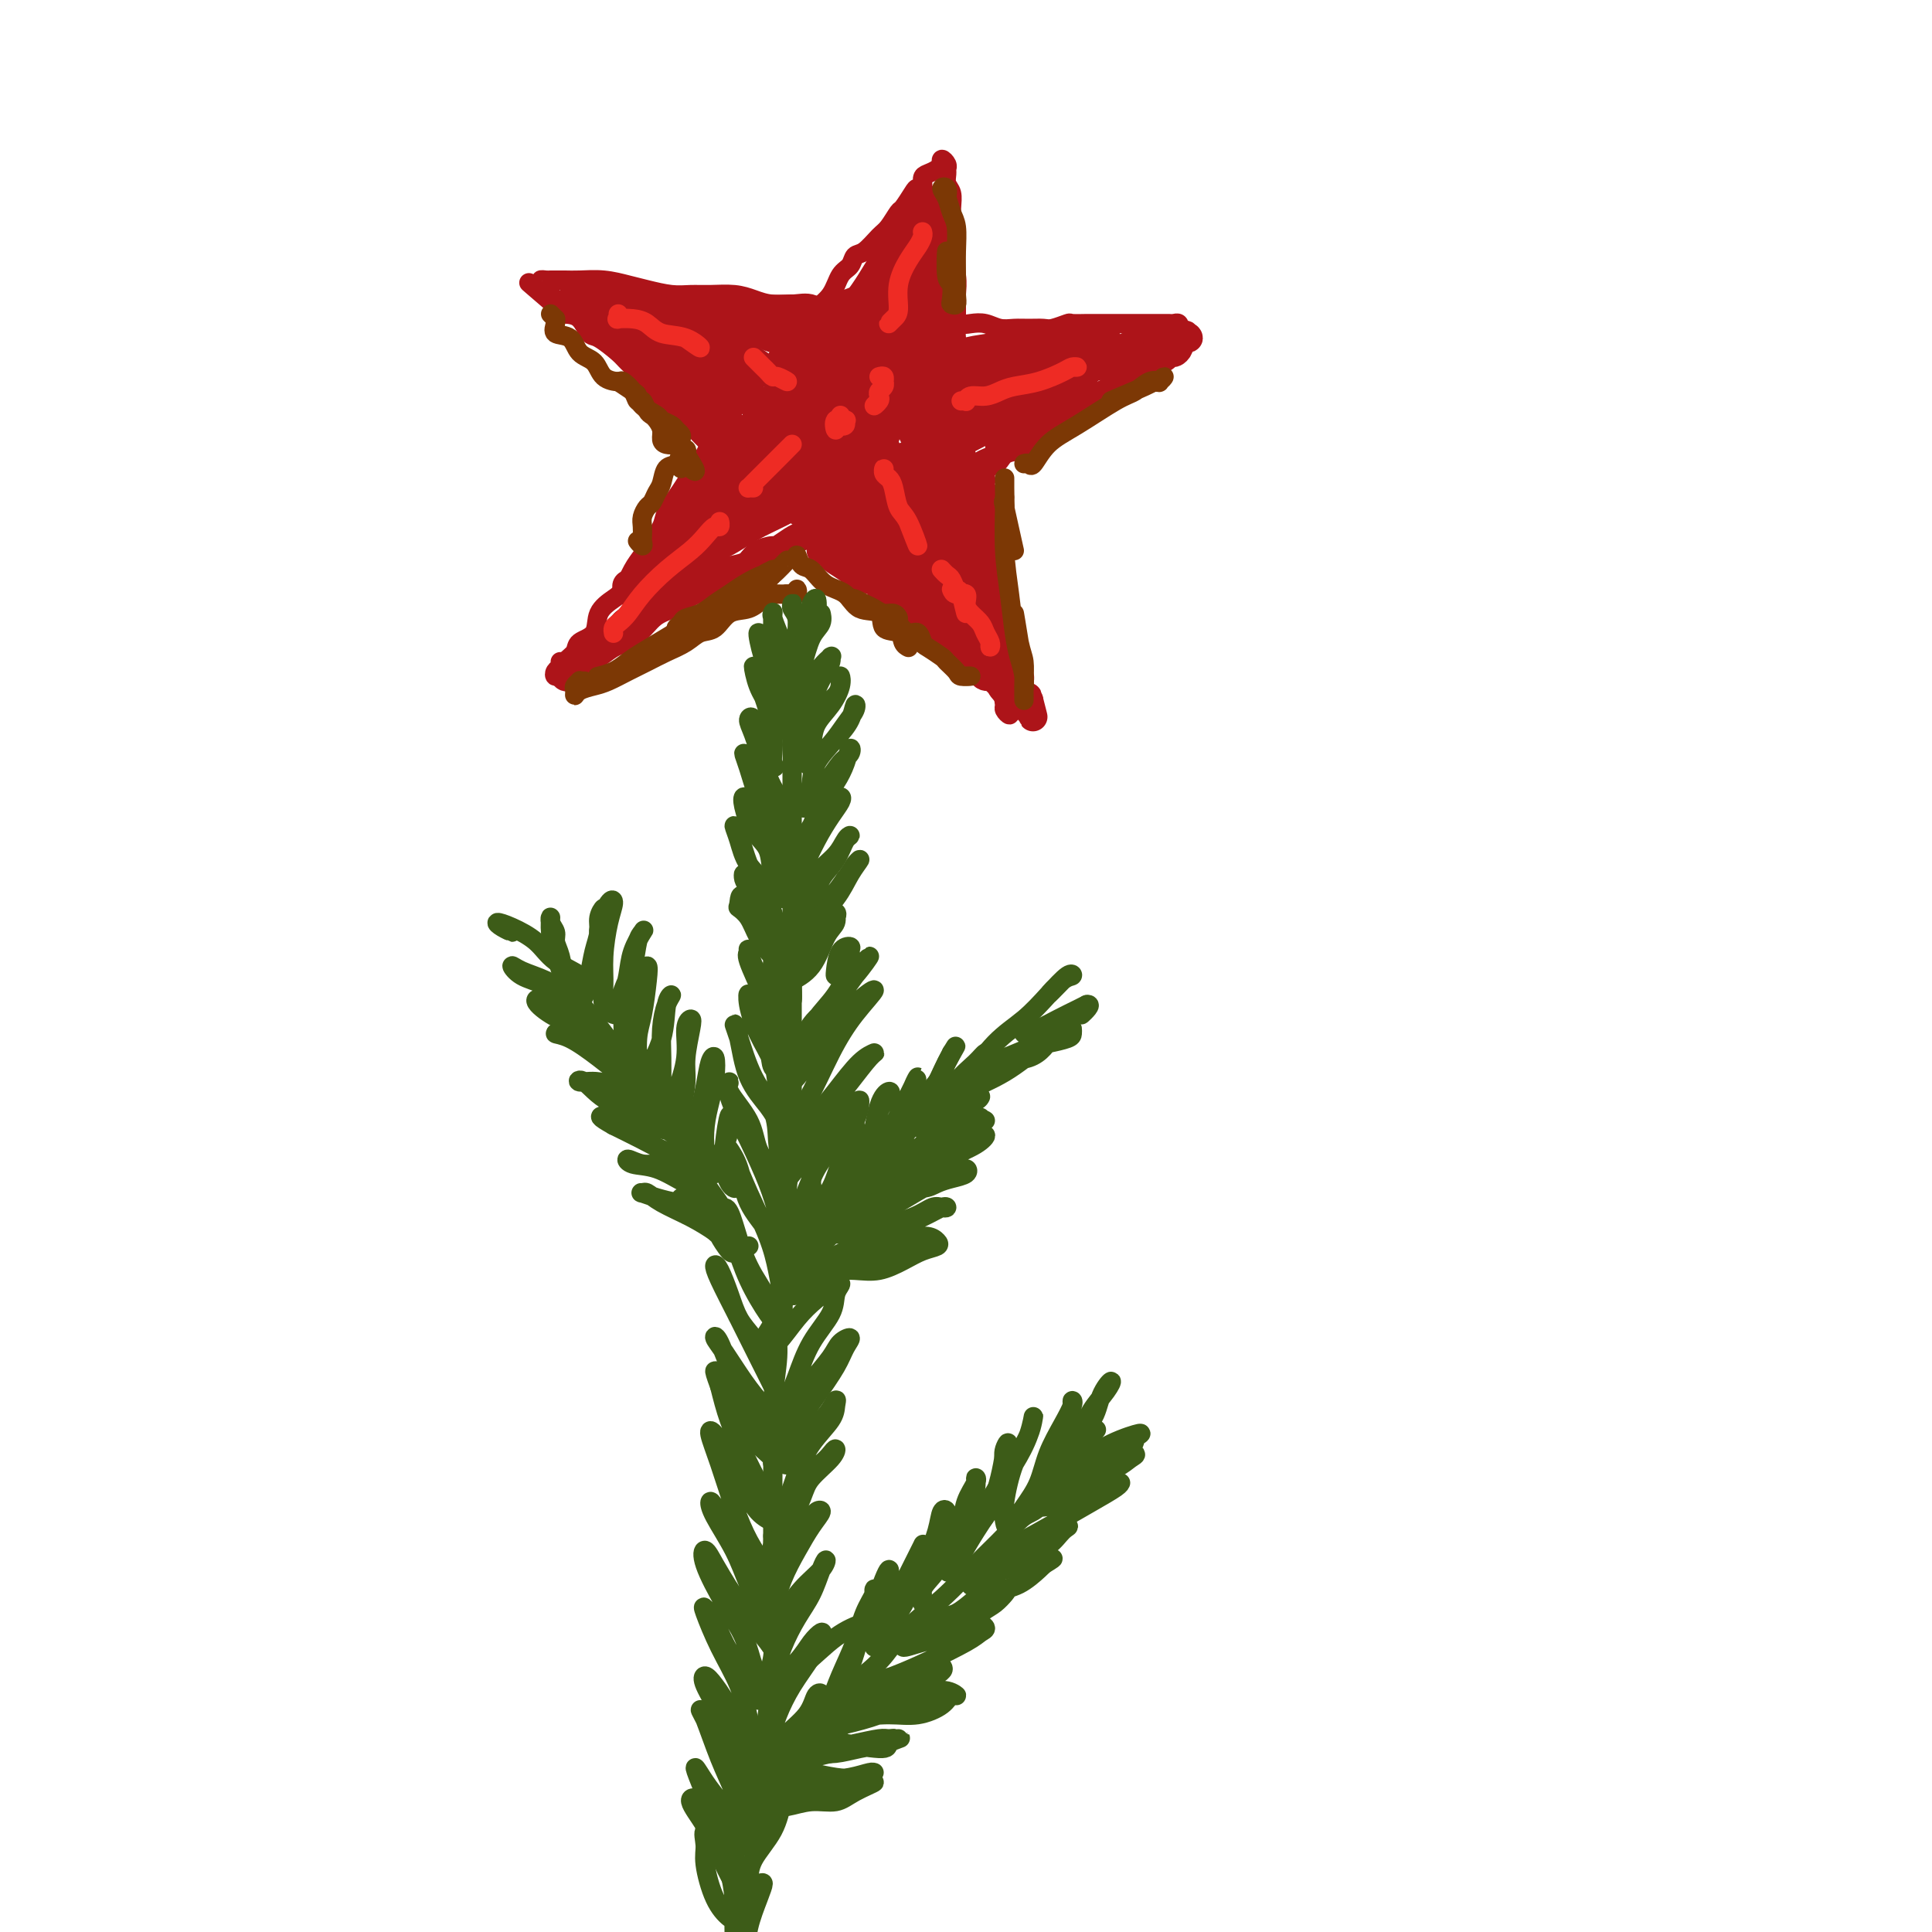 <svg viewBox='0 0 400 400' version='1.1' xmlns='http://www.w3.org/2000/svg' xmlns:xlink='http://www.w3.org/1999/xlink'><g fill='none' stroke='rgb(173,20,25)' stroke-width='4' stroke-linecap='round' stroke-linejoin='round'><path d='M116,137c0.106,0.344 0.212,0.689 0,1c-0.212,0.311 -0.743,0.589 -1,1c-0.257,0.411 -0.240,0.955 0,1c0.240,0.045 0.702,-0.409 1,-1c0.298,-0.591 0.431,-1.320 1,-2c0.569,-0.680 1.574,-1.313 2,-2c0.426,-0.687 0.274,-1.428 1,-2c0.726,-0.572 2.330,-0.975 3,-2c0.670,-1.025 0.406,-2.672 1,-4c0.594,-1.328 2.046,-2.337 3,-3c0.954,-0.663 1.411,-0.982 2,-2c0.589,-1.018 1.309,-2.737 2,-4c0.691,-1.263 1.354,-2.070 2,-3c0.646,-0.930 1.275,-1.981 2,-3c0.725,-1.019 1.545,-2.005 2,-3c0.455,-0.995 0.546,-2.000 1,-3c0.454,-1.000 1.273,-1.996 2,-3c0.727,-1.004 1.364,-2.015 2,-3c0.636,-0.985 1.272,-1.943 2,-3c0.728,-1.057 1.546,-2.211 2,-3c0.454,-0.789 0.542,-1.211 1,-2c0.458,-0.789 1.285,-1.943 2,-3c0.715,-1.057 1.319,-2.015 2,-3c0.681,-0.985 1.440,-1.996 2,-3c0.560,-1.004 0.920,-2.001 2,-3c1.080,-0.999 2.880,-2.000 4,-3c1.120,-1.000 1.560,-2.000 2,-3'/><path d='M161,74c7.635,-10.974 3.722,-5.409 3,-4c-0.722,1.409 1.747,-1.337 3,-3c1.253,-1.663 1.291,-2.243 2,-3c0.709,-0.757 2.090,-1.693 3,-3c0.910,-1.307 1.350,-2.987 2,-4c0.650,-1.013 1.511,-1.358 2,-2c0.489,-0.642 0.607,-1.581 1,-2c0.393,-0.419 1.060,-0.320 2,-1c0.940,-0.680 2.154,-2.140 3,-3c0.846,-0.860 1.326,-1.121 2,-2c0.674,-0.879 1.544,-2.377 2,-3c0.456,-0.623 0.500,-0.370 1,-1c0.500,-0.630 1.457,-2.144 2,-3c0.543,-0.856 0.674,-1.055 1,-1c0.326,0.055 0.847,0.365 1,0c0.153,-0.365 -0.064,-1.403 0,-2c0.064,-0.597 0.408,-0.753 1,-1c0.592,-0.247 1.430,-0.585 2,-1c0.570,-0.415 0.871,-0.907 1,-1c0.129,-0.093 0.088,0.212 0,0c-0.088,-0.212 -0.221,-0.940 0,-1c0.221,-0.060 0.795,0.549 1,1c0.205,0.451 0.041,0.743 0,1c-0.041,0.257 0.042,0.481 0,1c-0.042,0.519 -0.207,1.335 0,2c0.207,0.665 0.788,1.178 1,2c0.212,0.822 0.057,1.952 0,3c-0.057,1.048 -0.016,2.014 0,3c0.016,0.986 0.008,1.993 0,3'/><path d='M197,49c0.403,2.594 -0.089,2.080 0,3c0.089,0.920 0.759,3.273 1,5c0.241,1.727 0.054,2.827 0,4c-0.054,1.173 0.024,2.419 0,4c-0.024,1.581 -0.150,3.498 0,5c0.150,1.502 0.575,2.590 1,4c0.425,1.410 0.850,3.142 1,5c0.150,1.858 0.025,3.841 0,6c-0.025,2.159 0.050,4.492 0,6c-0.050,1.508 -0.223,2.189 0,3c0.223,0.811 0.843,1.751 1,3c0.157,1.249 -0.150,2.806 0,4c0.150,1.194 0.757,2.024 1,3c0.243,0.976 0.121,2.099 0,3c-0.121,0.901 -0.242,1.581 0,2c0.242,0.419 0.849,0.578 1,1c0.151,0.422 -0.152,1.109 0,2c0.152,0.891 0.758,1.987 1,3c0.242,1.013 0.120,1.944 0,3c-0.120,1.056 -0.238,2.237 0,3c0.238,0.763 0.833,1.107 1,2c0.167,0.893 -0.095,2.334 0,3c0.095,0.666 0.547,0.555 1,1c0.453,0.445 0.906,1.446 1,2c0.094,0.554 -0.171,0.662 0,1c0.171,0.338 0.778,0.905 1,1c0.222,0.095 0.060,-0.283 0,0c-0.060,0.283 -0.016,1.228 0,2c0.016,0.772 0.004,1.372 0,2c-0.004,0.628 -0.001,1.284 0,2c0.001,0.716 0.000,1.490 0,2c-0.000,0.510 -0.000,0.755 0,1'/><path d='M208,140c1.703,14.046 0.460,3.662 0,0c-0.460,-3.662 -0.136,-0.603 0,1c0.136,1.603 0.085,1.749 0,2c-0.085,0.251 -0.205,0.606 0,1c0.205,0.394 0.733,0.826 1,1c0.267,0.174 0.271,0.090 0,0c-0.271,-0.090 -0.819,-0.185 -1,0c-0.181,0.185 0.005,0.649 0,1c-0.005,0.351 -0.201,0.587 0,1c0.201,0.413 0.800,1.001 1,1c0.200,-0.001 0.003,-0.591 0,-1c-0.003,-0.409 0.190,-0.637 0,-1c-0.190,-0.363 -0.761,-0.860 -1,-1c-0.239,-0.140 -0.144,0.079 0,0c0.144,-0.079 0.338,-0.454 0,-1c-0.338,-0.546 -1.206,-1.262 -2,-2c-0.794,-0.738 -1.512,-1.496 -2,-2c-0.488,-0.504 -0.744,-0.752 -1,-1'/><path d='M203,139c-1.363,-1.478 -2.270,-1.675 -3,-2c-0.730,-0.325 -1.282,-0.780 -2,-1c-0.718,-0.220 -1.601,-0.204 -2,-1c-0.399,-0.796 -0.315,-2.403 -1,-3c-0.685,-0.597 -2.140,-0.186 -3,-1c-0.860,-0.814 -1.125,-2.855 -2,-4c-0.875,-1.145 -2.359,-1.394 -3,-2c-0.641,-0.606 -0.440,-1.569 -1,-2c-0.560,-0.431 -1.883,-0.331 -3,-1c-1.117,-0.669 -2.030,-2.107 -3,-3c-0.970,-0.893 -1.998,-1.242 -3,-2c-1.002,-0.758 -1.979,-1.925 -3,-3c-1.021,-1.075 -2.085,-2.059 -3,-3c-0.915,-0.941 -1.681,-1.840 -2,-2c-0.319,-0.160 -0.192,0.420 -1,0c-0.808,-0.420 -2.550,-1.841 -4,-3c-1.450,-1.159 -2.608,-2.057 -4,-3c-1.392,-0.943 -3.019,-1.932 -4,-3c-0.981,-1.068 -1.314,-2.214 -2,-3c-0.686,-0.786 -1.723,-1.210 -3,-2c-1.277,-0.790 -2.794,-1.945 -4,-3c-1.206,-1.055 -2.100,-2.011 -3,-3c-0.900,-0.989 -1.807,-2.012 -3,-3c-1.193,-0.988 -2.674,-1.940 -4,-3c-1.326,-1.060 -2.498,-2.228 -3,-3c-0.502,-0.772 -0.333,-1.146 -1,-2c-0.667,-0.854 -2.170,-2.187 -3,-3c-0.830,-0.813 -0.988,-1.107 -2,-2c-1.012,-0.893 -2.880,-2.384 -4,-3c-1.120,-0.616 -1.494,-0.358 -2,-1c-0.506,-0.642 -1.145,-2.183 -2,-3c-0.855,-0.817 -1.928,-0.908 -3,-1'/><path d='M117,65c-13.714,-11.793 -5.000,-4.274 -2,-2c3.000,2.274 0.285,-0.697 -1,-2c-1.285,-1.303 -1.140,-0.938 -1,-1c0.140,-0.062 0.274,-0.553 0,-1c-0.274,-0.447 -0.958,-0.852 -1,-1c-0.042,-0.148 0.556,-0.039 1,0c0.444,0.039 0.732,0.010 1,0c0.268,-0.010 0.515,0.000 1,0c0.485,-0.000 1.209,-0.011 2,0c0.791,0.011 1.649,0.045 3,0c1.351,-0.045 3.193,-0.170 5,0c1.807,0.170 3.577,0.634 5,1c1.423,0.366 2.498,0.633 4,1c1.502,0.367 3.430,0.833 5,1c1.570,0.167 2.782,0.035 4,0c1.218,-0.035 2.443,0.028 4,0c1.557,-0.028 3.444,-0.148 5,0c1.556,0.148 2.779,0.564 4,1c1.221,0.436 2.440,0.891 4,1c1.560,0.109 3.459,-0.128 5,0c1.541,0.128 2.722,0.623 4,1c1.278,0.377 2.652,0.637 4,1c1.348,0.363 2.671,0.829 4,1c1.329,0.171 2.666,0.046 4,0c1.334,-0.046 2.667,-0.013 4,0c1.333,0.013 2.667,0.007 4,0'/><path d='M189,66c12.166,1.178 5.580,0.123 4,0c-1.580,-0.123 1.845,0.685 4,1c2.155,0.315 3.041,0.137 4,0c0.959,-0.137 1.990,-0.233 3,0c1.010,0.233 1.998,0.796 3,1c1.002,0.204 2.017,0.051 3,0c0.983,-0.051 1.935,0.000 3,0c1.065,-0.000 2.243,-0.053 3,0c0.757,0.053 1.093,0.210 2,0c0.907,-0.210 2.384,-0.788 3,-1c0.616,-0.212 0.372,-0.057 1,0c0.628,0.057 2.127,0.015 3,0c0.873,-0.015 1.121,-0.004 2,0c0.879,0.004 2.390,0.001 3,0c0.610,-0.001 0.320,-0.000 1,0c0.680,0.000 2.330,0.000 3,0c0.670,-0.000 0.361,-0.000 1,0c0.639,0.000 2.227,0.000 3,0c0.773,-0.000 0.732,-0.000 1,0c0.268,0.000 0.845,0.000 1,0c0.155,-0.000 -0.113,-0.001 0,0c0.113,0.001 0.605,0.004 1,0c0.395,-0.004 0.691,-0.015 1,0c0.309,0.015 0.630,0.057 1,0c0.370,-0.057 0.790,-0.211 1,0c0.210,0.211 0.210,0.788 0,1c-0.210,0.212 -0.632,0.061 -1,0c-0.368,-0.061 -0.684,-0.030 -1,0'/><path d='M242,68c8.039,0.553 1.636,0.935 -1,1c-2.636,0.065 -1.507,-0.186 -1,0c0.507,0.186 0.390,0.808 0,1c-0.390,0.192 -1.053,-0.048 -2,0c-0.947,0.048 -2.178,0.383 -3,1c-0.822,0.617 -1.236,1.515 -2,2c-0.764,0.485 -1.880,0.556 -3,1c-1.120,0.444 -2.244,1.259 -4,2c-1.756,0.741 -4.144,1.408 -6,2c-1.856,0.592 -3.181,1.111 -5,2c-1.819,0.889 -4.131,2.149 -6,3c-1.869,0.851 -3.296,1.294 -5,2c-1.704,0.706 -3.685,1.676 -6,3c-2.315,1.324 -4.964,3.001 -7,4c-2.036,0.999 -3.460,1.320 -5,2c-1.540,0.680 -3.198,1.718 -5,3c-1.802,1.282 -3.749,2.809 -6,4c-2.251,1.191 -4.807,2.047 -7,3c-2.193,0.953 -4.022,2.002 -6,3c-1.978,0.998 -4.104,1.944 -6,3c-1.896,1.056 -3.561,2.223 -5,3c-1.439,0.777 -2.653,1.166 -4,2c-1.347,0.834 -2.826,2.115 -4,3c-1.174,0.885 -2.044,1.374 -3,2c-0.956,0.626 -1.999,1.390 -3,2c-1.001,0.610 -1.959,1.066 -3,2c-1.041,0.934 -2.166,2.344 -3,3c-0.834,0.656 -1.378,0.557 -2,1c-0.622,0.443 -1.321,1.427 -2,2c-0.679,0.573 -1.337,0.735 -2,1c-0.663,0.265 -1.332,0.632 -2,1'/><path d='M123,132c-5.480,3.579 -2.681,1.528 -2,1c0.681,-0.528 -0.756,0.467 -1,1c-0.244,0.533 0.703,0.605 2,0c1.297,-0.605 2.942,-1.887 3,-2c0.058,-0.113 -1.471,0.944 -3,2'/></g>
<g fill='none' stroke='rgb(173,20,25)' stroke-width='6' stroke-linecap='round' stroke-linejoin='round'><path d='M133,123c0.090,0.006 0.180,0.012 0,0c-0.180,-0.012 -0.631,-0.043 -1,0c-0.369,0.043 -0.657,0.159 -1,0c-0.343,-0.159 -0.740,-0.592 -1,-1c-0.260,-0.408 -0.382,-0.791 0,-1c0.382,-0.209 1.270,-0.243 2,-1c0.730,-0.757 1.304,-2.235 3,-4c1.696,-1.765 4.513,-3.817 7,-6c2.487,-2.183 4.642,-4.498 7,-7c2.358,-2.502 4.918,-5.191 7,-7c2.082,-1.809 3.684,-2.739 5,-4c1.316,-1.261 2.345,-2.852 3,-4c0.655,-1.148 0.936,-1.853 1,-2c0.064,-0.147 -0.091,0.263 -1,1c-0.909,0.737 -2.574,1.799 -4,3c-1.426,1.201 -2.613,2.541 -4,4c-1.387,1.459 -2.974,3.038 -5,5c-2.026,1.962 -4.489,4.308 -7,7c-2.511,2.692 -5.068,5.731 -7,8c-1.932,2.269 -3.238,3.768 -4,5c-0.762,1.232 -0.981,2.198 -1,2c-0.019,-0.198 0.161,-1.558 1,-3c0.839,-1.442 2.338,-2.964 4,-5c1.662,-2.036 3.486,-4.587 6,-8c2.514,-3.413 5.718,-7.690 9,-12c3.282,-4.310 6.641,-8.655 10,-13'/><path d='M162,80c5.689,-7.396 5.412,-6.385 6,-7c0.588,-0.615 2.041,-2.855 3,-4c0.959,-1.145 1.425,-1.195 1,-1c-0.425,0.195 -1.739,0.635 -3,2c-1.261,1.365 -2.468,3.657 -4,6c-1.532,2.343 -3.391,4.738 -5,7c-1.609,2.262 -2.970,4.391 -5,7c-2.030,2.609 -4.730,5.699 -7,8c-2.270,2.301 -4.109,3.813 -5,5c-0.891,1.187 -0.832,2.050 -1,2c-0.168,-0.050 -0.563,-1.011 0,-2c0.563,-0.989 2.082,-2.004 4,-4c1.918,-1.996 4.233,-4.971 7,-8c2.767,-3.029 5.985,-6.112 9,-9c3.015,-2.888 5.826,-5.583 8,-8c2.174,-2.417 3.712,-4.557 5,-6c1.288,-1.443 2.327,-2.187 4,-4c1.673,-1.813 3.979,-4.693 6,-7c2.021,-2.307 3.757,-4.041 5,-5c1.243,-0.959 1.993,-1.144 2,-1c0.007,0.144 -0.730,0.618 -2,2c-1.270,1.382 -3.075,3.673 -5,6c-1.925,2.327 -3.971,4.691 -6,7c-2.029,2.309 -4.041,4.562 -6,7c-1.959,2.438 -3.865,5.062 -5,7c-1.135,1.938 -1.500,3.190 -2,4c-0.500,0.810 -1.135,1.180 -1,1c0.135,-0.180 1.038,-0.908 2,-2c0.962,-1.092 1.981,-2.546 3,-4'/><path d='M170,79c1.213,-1.690 2.244,-3.416 4,-6c1.756,-2.584 4.237,-6.027 7,-10c2.763,-3.973 5.807,-8.475 8,-11c2.193,-2.525 3.536,-3.073 4,-4c0.464,-0.927 0.051,-2.235 0,-3c-0.051,-0.765 0.262,-0.988 0,-1c-0.262,-0.012 -1.099,0.186 -2,1c-0.901,0.814 -1.866,2.242 -3,4c-1.134,1.758 -2.438,3.846 -4,6c-1.562,2.154 -3.383,4.375 -5,7c-1.617,2.625 -3.031,5.653 -4,8c-0.969,2.347 -1.494,4.012 -2,5c-0.506,0.988 -0.994,1.300 -1,1c-0.006,-0.300 0.470,-1.211 1,-2c0.530,-0.789 1.114,-1.455 2,-3c0.886,-1.545 2.075,-3.967 4,-7c1.925,-3.033 4.585,-6.676 7,-10c2.415,-3.324 4.583,-6.329 6,-8c1.417,-1.671 2.081,-2.008 2,-2c-0.081,0.008 -0.908,0.363 -2,1c-1.092,0.637 -2.450,1.558 -4,3c-1.550,1.442 -3.291,3.406 -5,6c-1.709,2.594 -3.384,5.819 -6,9c-2.616,3.181 -6.171,6.319 -8,9c-1.829,2.681 -1.930,4.903 -2,6c-0.070,1.097 -0.108,1.067 0,1c0.108,-0.067 0.360,-0.170 1,-1c0.640,-0.830 1.666,-2.387 3,-4c1.334,-1.613 2.974,-3.280 5,-6c2.026,-2.720 4.436,-6.491 7,-10c2.564,-3.509 5.282,-6.754 8,-10'/><path d='M191,48c4.152,-5.427 2.533,-3.994 2,-4c-0.533,-0.006 0.021,-1.451 0,-2c-0.021,-0.549 -0.619,-0.203 -1,0c-0.381,0.203 -0.547,0.262 -1,1c-0.453,0.738 -1.194,2.154 -2,4c-0.806,1.846 -1.678,4.121 -3,7c-1.322,2.879 -3.095,6.362 -4,10c-0.905,3.638 -0.943,7.430 -1,10c-0.057,2.570 -0.133,3.918 0,5c0.133,1.082 0.476,1.898 1,2c0.524,0.102 1.229,-0.509 2,-1c0.771,-0.491 1.607,-0.863 2,-2c0.393,-1.137 0.342,-3.039 1,-5c0.658,-1.961 2.024,-3.981 3,-7c0.976,-3.019 1.560,-7.039 2,-11c0.440,-3.961 0.736,-7.864 1,-10c0.264,-2.136 0.498,-2.503 0,-3c-0.498,-0.497 -1.727,-1.122 -2,-1c-0.273,0.122 0.409,0.990 0,3c-0.409,2.010 -1.911,5.161 -3,8c-1.089,2.839 -1.767,5.366 -2,9c-0.233,3.634 -0.021,8.374 0,12c0.021,3.626 -0.149,6.138 0,8c0.149,1.862 0.618,3.075 1,4c0.382,0.925 0.676,1.561 1,2c0.324,0.439 0.677,0.679 1,0c0.323,-0.679 0.617,-2.279 1,-4c0.383,-1.721 0.855,-3.564 1,-6c0.145,-2.436 -0.038,-5.463 0,-9c0.038,-3.537 0.297,-7.582 0,-11c-0.297,-3.418 -1.148,-6.209 -2,-9'/><path d='M189,48c0.062,-6.521 0.216,-3.325 0,-2c-0.216,1.325 -0.801,0.778 -1,1c-0.199,0.222 -0.012,1.213 0,3c0.012,1.787 -0.151,4.368 0,7c0.151,2.632 0.618,5.313 1,9c0.382,3.687 0.681,8.379 1,12c0.319,3.621 0.660,6.170 1,9c0.340,2.830 0.679,5.939 1,8c0.321,2.061 0.623,3.073 1,4c0.377,0.927 0.830,1.769 1,2c0.170,0.231 0.057,-0.148 0,-1c-0.057,-0.852 -0.057,-2.178 0,-4c0.057,-1.822 0.171,-4.142 0,-7c-0.171,-2.858 -0.627,-6.256 -1,-10c-0.373,-3.744 -0.664,-7.835 -1,-11c-0.336,-3.165 -0.719,-5.403 -1,-7c-0.281,-1.597 -0.462,-2.551 -1,-3c-0.538,-0.449 -1.434,-0.391 -2,0c-0.566,0.391 -0.801,1.114 -1,2c-0.199,0.886 -0.363,1.933 0,4c0.363,2.067 1.252,5.153 2,8c0.748,2.847 1.356,5.457 2,9c0.644,3.543 1.325,8.021 2,12c0.675,3.979 1.343,7.459 2,10c0.657,2.541 1.301,4.142 2,6c0.699,1.858 1.453,3.973 2,5c0.547,1.027 0.887,0.966 1,1c0.113,0.034 -0.001,0.164 0,-1c0.001,-1.164 0.116,-3.621 0,-6c-0.116,-2.379 -0.462,-4.680 -1,-8c-0.538,-3.320 -1.269,-7.660 -2,-12'/><path d='M197,88c-0.730,-6.133 -1.555,-8.465 -2,-11c-0.445,-2.535 -0.511,-5.272 -1,-7c-0.489,-1.728 -1.401,-2.447 -2,-3c-0.599,-0.553 -0.887,-0.939 -1,-1c-0.113,-0.061 -0.053,0.202 0,0c0.053,-0.202 0.098,-0.871 0,0c-0.098,0.871 -0.339,3.282 0,6c0.339,2.718 1.257,5.743 2,9c0.743,3.257 1.309,6.747 2,11c0.691,4.253 1.506,9.269 2,13c0.494,3.731 0.667,6.178 1,8c0.333,1.822 0.827,3.021 1,4c0.173,0.979 0.026,1.740 0,2c-0.026,0.260 0.071,0.018 0,-1c-0.071,-1.018 -0.308,-2.813 -1,-5c-0.692,-2.187 -1.839,-4.765 -3,-8c-1.161,-3.235 -2.335,-7.126 -4,-11c-1.665,-3.874 -3.821,-7.732 -5,-10c-1.179,-2.268 -1.379,-2.945 -2,-3c-0.621,-0.055 -1.661,0.512 -2,1c-0.339,0.488 0.024,0.897 0,2c-0.024,1.103 -0.435,2.900 0,5c0.435,2.100 1.717,4.505 3,7c1.283,2.495 2.567,5.081 4,8c1.433,2.919 3.015,6.170 4,9c0.985,2.830 1.375,5.239 2,7c0.625,1.761 1.487,2.874 2,4c0.513,1.126 0.677,2.265 1,3c0.323,0.735 0.807,1.067 1,1c0.193,-0.067 0.097,-0.534 0,-1'/><path d='M199,127c2.316,5.233 -0.393,-0.684 -2,-4c-1.607,-3.316 -2.112,-4.031 -3,-5c-0.888,-0.969 -2.160,-2.190 -4,-4c-1.840,-1.810 -4.249,-4.207 -6,-6c-1.751,-1.793 -2.843,-2.980 -4,-4c-1.157,-1.020 -2.379,-1.871 -3,-2c-0.621,-0.129 -0.642,0.464 0,1c0.642,0.536 1.946,1.014 3,2c1.054,0.986 1.858,2.478 3,4c1.142,1.522 2.621,3.074 4,5c1.379,1.926 2.658,4.227 4,6c1.342,1.773 2.746,3.020 4,4c1.254,0.980 2.357,1.694 3,2c0.643,0.306 0.827,0.204 1,0c0.173,-0.204 0.334,-0.511 0,-1c-0.334,-0.489 -1.164,-1.161 -2,-2c-0.836,-0.839 -1.680,-1.845 -3,-3c-1.320,-1.155 -3.117,-2.457 -5,-4c-1.883,-1.543 -3.850,-3.326 -6,-5c-2.150,-1.674 -4.481,-3.238 -6,-4c-1.519,-0.762 -2.227,-0.720 -3,-1c-0.773,-0.280 -1.611,-0.881 -2,-1c-0.389,-0.119 -0.327,0.243 0,1c0.327,0.757 0.921,1.908 2,3c1.079,1.092 2.643,2.124 4,3c1.357,0.876 2.508,1.596 4,3c1.492,1.404 3.325,3.493 5,5c1.675,1.507 3.193,2.430 4,3c0.807,0.570 0.904,0.785 1,1'/><path d='M192,124c2.645,2.185 0.259,0.146 -1,-1c-1.259,-1.146 -1.390,-1.400 -2,-2c-0.610,-0.600 -1.698,-1.547 -3,-3c-1.302,-1.453 -2.816,-3.411 -5,-5c-2.184,-1.589 -5.036,-2.810 -7,-4c-1.964,-1.190 -3.040,-2.349 -4,-3c-0.960,-0.651 -1.804,-0.792 -2,-1c-0.196,-0.208 0.258,-0.481 1,0c0.742,0.481 1.774,1.715 3,3c1.226,1.285 2.645,2.620 4,4c1.355,1.380 2.644,2.805 4,4c1.356,1.195 2.777,2.159 4,3c1.223,0.841 2.248,1.559 3,2c0.752,0.441 1.232,0.603 1,0c-0.232,-0.603 -1.175,-1.973 -2,-3c-0.825,-1.027 -1.534,-1.711 -3,-3c-1.466,-1.289 -3.691,-3.181 -6,-5c-2.309,-1.819 -4.702,-3.563 -7,-5c-2.298,-1.437 -4.500,-2.567 -6,-3c-1.500,-0.433 -2.299,-0.168 -3,0c-0.701,0.168 -1.304,0.240 -2,0c-0.696,-0.240 -1.487,-0.794 -2,-1c-0.513,-0.206 -0.750,-0.066 -1,0c-0.250,0.066 -0.515,0.059 -1,0c-0.485,-0.059 -1.191,-0.171 -2,0c-0.809,0.171 -1.722,0.623 -2,1c-0.278,0.377 0.079,0.678 0,1c-0.079,0.322 -0.594,0.663 -1,1c-0.406,0.337 -0.703,0.668 -1,1'/><path d='M149,105c-0.790,0.527 -0.764,-0.154 -1,0c-0.236,0.154 -0.735,1.145 -1,2c-0.265,0.855 -0.297,1.575 -1,2c-0.703,0.425 -2.076,0.553 -3,1c-0.924,0.447 -1.399,1.211 -2,2c-0.601,0.789 -1.327,1.603 -2,2c-0.673,0.397 -1.291,0.377 -1,0c0.291,-0.377 1.491,-1.113 3,-2c1.509,-0.887 3.326,-1.927 5,-3c1.674,-1.073 3.203,-2.181 6,-4c2.797,-1.819 6.860,-4.349 10,-6c3.140,-1.651 5.357,-2.424 7,-3c1.643,-0.576 2.711,-0.956 3,-1c0.289,-0.044 -0.202,0.250 -1,1c-0.798,0.750 -1.904,1.958 -3,3c-1.096,1.042 -2.181,1.919 -4,3c-1.819,1.081 -4.373,2.367 -7,4c-2.627,1.633 -5.329,3.611 -8,5c-2.671,1.389 -5.312,2.187 -7,3c-1.688,0.813 -2.423,1.641 -3,2c-0.577,0.359 -0.998,0.248 -1,0c-0.002,-0.248 0.414,-0.633 1,-1c0.586,-0.367 1.344,-0.715 2,-1c0.656,-0.285 1.212,-0.507 2,-1c0.788,-0.493 1.809,-1.256 3,-2c1.191,-0.744 2.551,-1.470 5,-3c2.449,-1.530 5.985,-3.866 9,-6c3.015,-2.134 5.507,-4.067 8,-6'/><path d='M168,96c5.708,-3.778 5.479,-3.222 6,-4c0.521,-0.778 1.791,-2.892 3,-4c1.209,-1.108 2.356,-1.212 3,-2c0.644,-0.788 0.785,-2.259 1,-3c0.215,-0.741 0.504,-0.751 0,-1c-0.504,-0.249 -1.801,-0.735 -3,-1c-1.199,-0.265 -2.300,-0.307 -3,0c-0.700,0.307 -0.999,0.963 -2,2c-1.001,1.037 -2.704,2.456 -4,4c-1.296,1.544 -2.185,3.213 -3,5c-0.815,1.787 -1.555,3.691 -2,5c-0.445,1.309 -0.593,2.023 0,2c0.593,-0.023 1.928,-0.782 3,-2c1.072,-1.218 1.882,-2.894 3,-5c1.118,-2.106 2.546,-4.642 4,-7c1.454,-2.358 2.935,-4.539 4,-7c1.065,-2.461 1.713,-5.202 2,-7c0.287,-1.798 0.214,-2.651 0,-3c-0.214,-0.349 -0.570,-0.192 -1,0c-0.430,0.192 -0.935,0.419 -2,2c-1.065,1.581 -2.689,4.517 -4,7c-1.311,2.483 -2.310,4.513 -3,7c-0.690,2.487 -1.070,5.429 -2,8c-0.930,2.571 -2.410,4.769 -3,6c-0.590,1.231 -0.291,1.494 0,1c0.291,-0.494 0.575,-1.745 1,-3c0.425,-1.255 0.992,-2.513 2,-4c1.008,-1.487 2.456,-3.203 4,-5c1.544,-1.797 3.185,-3.676 5,-6c1.815,-2.324 3.804,-5.093 5,-7c1.196,-1.907 1.598,-2.954 2,-4'/><path d='M184,70c3.021,-4.590 1.075,-2.066 0,-1c-1.075,1.066 -1.279,0.675 -2,2c-0.721,1.325 -1.957,4.366 -3,7c-1.043,2.634 -1.891,4.859 -3,8c-1.109,3.141 -2.478,7.196 -3,10c-0.522,2.804 -0.198,4.357 0,5c0.198,0.643 0.270,0.377 1,0c0.730,-0.377 2.117,-0.866 3,-2c0.883,-1.134 1.261,-2.914 2,-5c0.739,-2.086 1.839,-4.478 3,-7c1.161,-2.522 2.383,-5.175 3,-8c0.617,-2.825 0.630,-5.820 1,-8c0.370,-2.180 1.097,-3.543 1,-4c-0.097,-0.457 -1.018,-0.009 -2,1c-0.982,1.009 -2.025,2.579 -3,5c-0.975,2.421 -1.884,5.693 -3,9c-1.116,3.307 -2.440,6.650 -3,10c-0.560,3.350 -0.354,6.709 0,9c0.354,2.291 0.858,3.514 1,4c0.142,0.486 -0.076,0.234 0,0c0.076,-0.234 0.446,-0.449 1,-1c0.554,-0.551 1.291,-1.436 2,-3c0.709,-1.564 1.391,-3.806 2,-6c0.609,-2.194 1.144,-4.341 2,-7c0.856,-2.659 2.033,-5.829 3,-9c0.967,-3.171 1.722,-6.343 2,-9c0.278,-2.657 0.077,-4.800 0,-7c-0.077,-2.200 -0.031,-4.456 0,-6c0.031,-1.544 0.047,-2.377 0,-3c-0.047,-0.623 -0.156,-1.035 0,-1c0.156,0.035 0.578,0.518 1,1'/><path d='M190,54c0.479,-3.425 0.177,0.513 0,2c-0.177,1.487 -0.231,0.523 0,1c0.231,0.477 0.745,2.397 1,4c0.255,1.603 0.250,2.890 0,5c-0.250,2.110 -0.744,5.042 -1,8c-0.256,2.958 -0.275,5.944 0,9c0.275,3.056 0.843,6.184 1,8c0.157,1.816 -0.098,2.319 0,3c0.098,0.681 0.548,1.540 1,2c0.452,0.460 0.906,0.522 1,0c0.094,-0.522 -0.170,-1.627 0,-3c0.170,-1.373 0.775,-3.015 1,-5c0.225,-1.985 0.071,-4.314 0,-7c-0.071,-2.686 -0.057,-5.729 0,-9c0.057,-3.271 0.159,-6.771 0,-9c-0.159,-2.229 -0.578,-3.187 -1,-4c-0.422,-0.813 -0.845,-1.481 -1,-2c-0.155,-0.519 -0.040,-0.888 0,-1c0.040,-0.112 0.006,0.034 0,1c-0.006,0.966 0.016,2.752 0,5c-0.016,2.248 -0.069,4.956 0,8c0.069,3.044 0.260,6.423 0,10c-0.260,3.577 -0.973,7.351 -1,10c-0.027,2.649 0.631,4.171 1,5c0.369,0.829 0.449,0.964 1,1c0.551,0.036 1.571,-0.029 1,-1c-0.571,-0.971 -2.735,-2.849 -3,-3c-0.265,-0.151 1.367,1.424 3,3'/><path d='M120,137c0.122,0.455 0.244,0.910 0,1c-0.244,0.090 -0.854,-0.185 -1,0c-0.146,0.185 0.173,0.831 0,1c-0.173,0.169 -0.837,-0.140 -1,0c-0.163,0.140 0.175,0.728 0,1c-0.175,0.272 -0.864,0.227 -1,0c-0.136,-0.227 0.280,-0.637 1,-1c0.720,-0.363 1.742,-0.678 2,-1c0.258,-0.322 -0.248,-0.650 0,-1c0.248,-0.350 1.251,-0.720 2,-1c0.749,-0.280 1.243,-0.469 2,-1c0.757,-0.531 1.776,-1.402 3,-2c1.224,-0.598 2.652,-0.922 4,-2c1.348,-1.078 2.615,-2.908 4,-4c1.385,-1.092 2.887,-1.444 4,-2c1.113,-0.556 1.835,-1.314 3,-2c1.165,-0.686 2.772,-1.301 4,-2c1.228,-0.699 2.077,-1.484 3,-2c0.923,-0.516 1.919,-0.763 3,-1c1.081,-0.237 2.247,-0.462 3,-1c0.753,-0.538 1.094,-1.387 2,-2c0.906,-0.613 2.379,-0.990 3,-1c0.621,-0.010 0.390,0.348 1,0c0.610,-0.348 2.060,-1.403 3,-2c0.940,-0.597 1.368,-0.738 2,-1c0.632,-0.262 1.466,-0.646 2,-1c0.534,-0.354 0.767,-0.677 1,-1'/><path d='M169,109c8.533,-4.593 4.366,-1.077 3,0c-1.366,1.077 0.068,-0.286 1,-1c0.932,-0.714 1.362,-0.779 2,-1c0.638,-0.221 1.485,-0.599 2,-1c0.515,-0.401 0.697,-0.824 1,-1c0.303,-0.176 0.725,-0.104 1,0c0.275,0.104 0.402,0.239 1,0c0.598,-0.239 1.665,-0.853 2,-1c0.335,-0.147 -0.064,0.172 0,0c0.064,-0.172 0.591,-0.834 1,-1c0.409,-0.166 0.701,0.166 1,0c0.299,-0.166 0.605,-0.829 1,-1c0.395,-0.171 0.879,0.151 1,0c0.121,-0.151 -0.123,-0.776 0,-1c0.123,-0.224 0.611,-0.046 1,0c0.389,0.046 0.677,-0.040 1,0c0.323,0.040 0.680,0.204 1,0c0.320,-0.204 0.604,-0.777 1,-1c0.396,-0.223 0.904,-0.096 1,0c0.096,0.096 -0.222,0.160 0,0c0.222,-0.160 0.983,-0.543 0,-1c-0.983,-0.457 -3.709,-0.988 -4,-1c-0.291,-0.012 1.855,0.494 4,1'/><path d='M127,66c0.091,-0.339 0.183,-0.678 0,-1c-0.183,-0.322 -0.640,-0.626 -1,-1c-0.360,-0.374 -0.621,-0.817 -1,-1c-0.379,-0.183 -0.875,-0.105 -1,0c-0.125,0.105 0.120,0.238 0,0c-0.120,-0.238 -0.606,-0.849 -1,-1c-0.394,-0.151 -0.698,0.156 -1,0c-0.302,-0.156 -0.604,-0.775 -1,-1c-0.396,-0.225 -0.887,-0.054 -1,0c-0.113,0.054 0.153,-0.008 0,0c-0.153,0.008 -0.726,0.084 -1,0c-0.274,-0.084 -0.248,-0.330 0,0c0.248,0.330 0.719,1.235 1,2c0.281,0.765 0.371,1.388 1,2c0.629,0.612 1.796,1.213 3,2c1.204,0.787 2.447,1.762 4,3c1.553,1.238 3.418,2.740 5,4c1.582,1.260 2.882,2.278 4,3c1.118,0.722 2.054,1.149 3,2c0.946,0.851 1.900,2.127 3,3c1.100,0.873 2.344,1.344 3,2c0.656,0.656 0.724,1.498 1,2c0.276,0.502 0.760,0.663 1,1c0.240,0.337 0.236,0.850 0,1c-0.236,0.150 -0.702,-0.063 -1,-1c-0.298,-0.937 -0.426,-2.598 -1,-4c-0.574,-1.402 -1.592,-2.543 -3,-4c-1.408,-1.457 -3.204,-3.228 -5,-5'/><path d='M138,74c-2.599,-3.157 -4.095,-4.549 -6,-6c-1.905,-1.451 -4.218,-2.961 -6,-4c-1.782,-1.039 -3.034,-1.605 -4,-2c-0.966,-0.395 -1.646,-0.617 -2,-1c-0.354,-0.383 -0.382,-0.927 0,-1c0.382,-0.073 1.176,0.324 2,1c0.824,0.676 1.680,1.630 3,3c1.320,1.370 3.105,3.157 5,5c1.895,1.843 3.899,3.741 6,6c2.101,2.259 4.299,4.879 6,7c1.701,2.121 2.905,3.744 4,5c1.095,1.256 2.079,2.145 3,3c0.921,0.855 1.777,1.675 2,2c0.223,0.325 -0.186,0.154 0,0c0.186,-0.154 0.969,-0.291 1,-1c0.031,-0.709 -0.689,-1.991 -1,-3c-0.311,-1.009 -0.212,-1.744 -1,-3c-0.788,-1.256 -2.462,-3.032 -4,-5c-1.538,-1.968 -2.938,-4.127 -5,-6c-2.062,-1.873 -4.784,-3.459 -7,-5c-2.216,-1.541 -3.926,-3.038 -5,-4c-1.074,-0.962 -1.511,-1.388 -2,-2c-0.489,-0.612 -1.029,-1.410 -1,-1c0.029,0.410 0.626,2.028 2,3c1.374,0.972 3.524,1.300 5,2c1.476,0.700 2.280,1.773 4,3c1.720,1.227 4.358,2.607 7,4c2.642,1.393 5.288,2.798 7,4c1.712,1.202 2.489,2.201 3,3c0.511,0.799 0.755,1.400 1,2'/><path d='M155,83c4.360,2.739 1.261,-0.414 0,-2c-1.261,-1.586 -0.682,-1.604 -1,-2c-0.318,-0.396 -1.531,-1.171 -3,-2c-1.469,-0.829 -3.192,-1.712 -5,-3c-1.808,-1.288 -3.699,-2.979 -6,-4c-2.301,-1.021 -5.012,-1.370 -7,-2c-1.988,-0.630 -3.252,-1.540 -4,-2c-0.748,-0.460 -0.978,-0.471 -1,-1c-0.022,-0.529 0.165,-1.576 0,-2c-0.165,-0.424 -0.681,-0.224 0,0c0.681,0.224 2.559,0.472 4,1c1.441,0.528 2.444,1.335 4,2c1.556,0.665 3.665,1.188 6,2c2.335,0.812 4.897,1.914 7,3c2.103,1.086 3.746,2.156 5,3c1.254,0.844 2.118,1.461 3,2c0.882,0.539 1.784,1.001 2,1c0.216,-0.001 -0.252,-0.465 -1,-1c-0.748,-0.535 -1.776,-1.141 -3,-2c-1.224,-0.859 -2.644,-1.971 -4,-3c-1.356,-1.029 -2.646,-1.973 -5,-3c-2.354,-1.027 -5.770,-2.136 -8,-3c-2.230,-0.864 -3.273,-1.483 -5,-2c-1.727,-0.517 -4.138,-0.931 -5,-1c-0.862,-0.069 -0.176,0.208 0,0c0.176,-0.208 -0.159,-0.901 0,-1c0.159,-0.099 0.812,0.396 2,1c1.188,0.604 2.911,1.315 5,2c2.089,0.685 4.545,1.342 7,2'/><path d='M142,66c3.457,0.720 5.100,0.518 7,1c1.900,0.482 4.056,1.646 6,2c1.944,0.354 3.677,-0.101 5,0c1.323,0.101 2.237,0.759 3,1c0.763,0.241 1.373,0.066 2,0c0.627,-0.066 1.269,-0.025 1,0c-0.269,0.025 -1.449,0.032 -2,0c-0.551,-0.032 -0.472,-0.102 -1,0c-0.528,0.102 -1.663,0.377 -3,0c-1.337,-0.377 -2.876,-1.407 -4,-2c-1.124,-0.593 -1.832,-0.747 -3,-1c-1.168,-0.253 -2.794,-0.603 -4,-1c-1.206,-0.397 -1.991,-0.842 -3,-1c-1.009,-0.158 -2.242,-0.028 -3,0c-0.758,0.028 -1.040,-0.045 -1,0c0.040,0.045 0.403,0.208 1,0c0.597,-0.208 1.429,-0.787 2,-1c0.571,-0.213 0.880,-0.059 2,0c1.120,0.059 3.052,0.024 5,0c1.948,-0.024 3.913,-0.036 6,0c2.087,0.036 4.296,0.118 6,0c1.704,-0.118 2.902,-0.438 4,0c1.098,0.438 2.096,1.635 3,2c0.904,0.365 1.715,-0.101 2,0c0.285,0.101 0.046,0.769 0,1c-0.046,0.231 0.103,0.024 0,0c-0.103,-0.024 -0.458,0.136 -1,0c-0.542,-0.136 -1.271,-0.568 -2,-1'/><path d='M170,66c3.691,0.156 -0.583,0.046 -3,0c-2.417,-0.046 -2.978,-0.026 -4,0c-1.022,0.026 -2.507,0.059 -4,0c-1.493,-0.059 -2.996,-0.211 -4,0c-1.004,0.211 -1.509,0.784 -2,1c-0.491,0.216 -0.968,0.073 -1,0c-0.032,-0.073 0.381,-0.078 1,0c0.619,0.078 1.445,0.239 3,0c1.555,-0.239 3.840,-0.878 6,-1c2.160,-0.122 4.196,0.272 6,0c1.804,-0.272 3.378,-1.211 5,-2c1.622,-0.789 3.294,-1.430 5,-2c1.706,-0.570 3.447,-1.070 4,-1c0.553,0.070 -0.082,0.711 0,0c0.082,-0.711 0.881,-2.775 1,-3c0.119,-0.225 -0.440,1.387 -1,3'/><path d='M194,88c-0.341,0.309 -0.682,0.619 -1,1c-0.318,0.381 -0.615,0.835 -1,1c-0.385,0.165 -0.860,0.041 -1,0c-0.140,-0.041 0.054,-0.001 0,0c-0.054,0.001 -0.357,-0.038 0,0c0.357,0.038 1.374,0.152 2,0c0.626,-0.152 0.860,-0.568 2,-1c1.140,-0.432 3.186,-0.878 5,-2c1.814,-1.122 3.397,-2.920 5,-4c1.603,-1.080 3.227,-1.442 5,-2c1.773,-0.558 3.697,-1.312 5,-2c1.303,-0.688 1.986,-1.308 3,-2c1.014,-0.692 2.361,-1.455 3,-2c0.639,-0.545 0.572,-0.873 1,-1c0.428,-0.127 1.351,-0.053 2,0c0.649,0.053 1.025,0.083 1,0c-0.025,-0.083 -0.449,-0.281 -1,0c-0.551,0.281 -1.228,1.039 -2,2c-0.772,0.961 -1.640,2.125 -3,3c-1.360,0.875 -3.210,1.459 -5,2c-1.790,0.541 -3.518,1.037 -5,2c-1.482,0.963 -2.719,2.393 -4,3c-1.281,0.607 -2.605,0.391 -4,1c-1.395,0.609 -2.861,2.044 -4,3c-1.139,0.956 -1.952,1.433 -3,2c-1.048,0.567 -2.333,1.224 -3,2c-0.667,0.776 -0.718,1.670 -1,2c-0.282,0.330 -0.795,0.094 -1,0c-0.205,-0.094 -0.103,-0.047 0,0'/><path d='M189,96c-5.214,3.378 -0.749,0.823 1,0c1.749,-0.823 0.782,0.086 1,0c0.218,-0.086 1.622,-1.168 3,-2c1.378,-0.832 2.731,-1.416 4,-2c1.269,-0.584 2.454,-1.169 4,-2c1.546,-0.831 3.452,-1.910 5,-3c1.548,-1.090 2.737,-2.193 4,-3c1.263,-0.807 2.601,-1.319 4,-2c1.399,-0.681 2.859,-1.530 4,-2c1.141,-0.470 1.964,-0.559 3,-1c1.036,-0.441 2.284,-1.232 3,-2c0.716,-0.768 0.900,-1.512 2,-2c1.100,-0.488 3.117,-0.719 4,-1c0.883,-0.281 0.632,-0.611 1,-1c0.368,-0.389 1.355,-0.836 2,-1c0.645,-0.164 0.947,-0.045 1,0c0.053,0.045 -0.143,0.015 0,0c0.143,-0.015 0.624,-0.014 1,0c0.376,0.014 0.648,0.042 1,0c0.352,-0.042 0.784,-0.155 1,0c0.216,0.155 0.215,0.577 0,1c-0.215,0.423 -0.645,0.845 -1,1c-0.355,0.155 -0.634,0.042 -1,0c-0.366,-0.042 -0.819,-0.012 -1,0c-0.181,0.012 -0.091,0.006 0,0'/><path d='M235,74c-0.489,0.322 -0.712,0.127 -1,0c-0.288,-0.127 -0.641,-0.185 -1,0c-0.359,0.185 -0.725,0.613 -2,1c-1.275,0.387 -3.461,0.734 -5,1c-1.539,0.266 -2.431,0.452 -4,1c-1.569,0.548 -3.814,1.457 -6,2c-2.186,0.543 -4.311,0.720 -6,1c-1.689,0.280 -2.941,0.664 -4,1c-1.059,0.336 -1.926,0.626 -3,1c-1.074,0.374 -2.354,0.834 -3,1c-0.646,0.166 -0.659,0.039 -1,0c-0.341,-0.039 -1.011,0.010 -1,0c0.011,-0.010 0.705,-0.081 1,0c0.295,0.081 0.193,0.312 1,0c0.807,-0.312 2.523,-1.167 4,-2c1.477,-0.833 2.714,-1.642 5,-2c2.286,-0.358 5.620,-0.264 8,-1c2.380,-0.736 3.805,-2.302 6,-3c2.195,-0.698 5.160,-0.526 7,-1c1.840,-0.474 2.557,-1.592 3,-2c0.443,-0.408 0.614,-0.105 1,0c0.386,0.105 0.989,0.013 1,0c0.011,-0.013 -0.569,0.053 -1,0c-0.431,-0.053 -0.711,-0.225 -1,0c-0.289,0.225 -0.585,0.849 -1,1c-0.415,0.151 -0.948,-0.169 -2,0c-1.052,0.169 -2.622,0.829 -4,1c-1.378,0.171 -2.563,-0.146 -4,0c-1.437,0.146 -3.125,0.756 -5,1c-1.875,0.244 -3.938,0.122 -6,0'/><path d='M211,75c-4.364,0.706 -4.274,0.971 -5,1c-0.726,0.029 -2.268,-0.177 -3,0c-0.732,0.177 -0.655,0.738 -1,1c-0.345,0.262 -1.111,0.224 -1,0c0.111,-0.224 1.099,-0.635 2,-1c0.901,-0.365 1.713,-0.685 3,-1c1.287,-0.315 3.048,-0.623 5,-1c1.952,-0.377 4.094,-0.821 6,-1c1.906,-0.179 3.575,-0.093 5,0c1.425,0.093 2.607,0.193 4,0c1.393,-0.193 2.997,-0.679 3,-1c0.003,-0.321 -1.594,-0.479 -3,0c-1.406,0.479 -2.620,1.593 -4,2c-1.380,0.407 -2.927,0.108 -5,0c-2.073,-0.108 -4.672,-0.024 -7,0c-2.328,0.024 -4.384,-0.012 -6,0c-1.616,0.012 -2.790,0.070 -4,0c-1.210,-0.070 -2.456,-0.269 -3,0c-0.544,0.269 -0.386,1.007 0,1c0.386,-0.007 1.001,-0.757 2,-1c0.999,-0.243 2.381,0.022 4,0c1.619,-0.022 3.476,-0.332 6,-1c2.524,-0.668 5.714,-1.696 8,-2c2.286,-0.304 3.668,0.115 5,0c1.332,-0.115 2.615,-0.763 4,-1c1.385,-0.237 2.873,-0.064 3,0c0.127,0.064 -1.107,0.018 -2,0c-0.893,-0.018 -1.447,-0.009 -2,0'/><path d='M225,70c-1.051,-0.064 -1.680,-0.225 -3,0c-1.320,0.225 -3.331,0.835 -5,1c-1.669,0.165 -2.998,-0.114 -5,0c-2.002,0.114 -4.679,0.623 -7,1c-2.321,0.377 -4.286,0.624 -5,1c-0.714,0.376 -0.176,0.881 0,1c0.176,0.119 -0.008,-0.148 0,0c0.008,0.148 0.208,0.710 1,1c0.792,0.290 2.175,0.309 3,0c0.825,-0.309 1.093,-0.945 1,-1c-0.093,-0.055 -0.546,0.473 -1,1'/><path d='M195,120c-0.410,-0.064 -0.820,-0.128 -1,0c-0.180,0.128 -0.130,0.446 0,1c0.130,0.554 0.340,1.342 1,2c0.660,0.658 1.770,1.184 3,2c1.230,0.816 2.580,1.922 4,3c1.420,1.078 2.910,2.129 4,3c1.090,0.871 1.779,1.563 2,2c0.221,0.437 -0.027,0.620 0,1c0.027,0.380 0.328,0.959 0,1c-0.328,0.041 -1.286,-0.455 -2,-1c-0.714,-0.545 -1.186,-1.138 -2,-2c-0.814,-0.862 -1.971,-1.991 -3,-3c-1.029,-1.009 -1.931,-1.897 -3,-3c-1.069,-1.103 -2.306,-2.421 -3,-3c-0.694,-0.579 -0.846,-0.419 -1,0c-0.154,0.419 -0.311,1.099 0,2c0.311,0.901 1.091,2.025 2,3c0.909,0.975 1.946,1.803 3,3c1.054,1.197 2.125,2.764 3,4c0.875,1.236 1.553,2.141 2,3c0.447,0.859 0.664,1.672 1,2c0.336,0.328 0.790,0.170 1,0c0.210,-0.170 0.176,-0.352 0,-1c-0.176,-0.648 -0.494,-1.762 -1,-3c-0.506,-1.238 -1.198,-2.600 -2,-4c-0.802,-1.400 -1.712,-2.836 -3,-4c-1.288,-1.164 -2.953,-2.054 -4,-3c-1.047,-0.946 -1.474,-1.947 -2,-2c-0.526,-0.053 -1.150,0.842 -1,2c0.150,1.158 1.075,2.579 2,4'/><path d='M195,129c0.697,1.679 1.939,2.875 3,4c1.061,1.125 1.940,2.178 3,3c1.060,0.822 2.300,1.411 3,2c0.700,0.589 0.861,1.176 1,1c0.139,-0.176 0.256,-1.116 0,-2c-0.256,-0.884 -0.884,-1.712 -1,-3c-0.116,-1.288 0.280,-3.038 0,-5c-0.280,-1.962 -1.236,-4.137 -2,-6c-0.764,-1.863 -1.336,-3.413 -2,-5c-0.664,-1.587 -1.419,-3.212 -2,-4c-0.581,-0.788 -0.987,-0.739 -1,0c-0.013,0.739 0.365,2.168 1,4c0.635,1.832 1.525,4.067 2,6c0.475,1.933 0.536,3.565 1,5c0.464,1.435 1.330,2.673 2,4c0.670,1.327 1.142,2.742 1,2c-0.142,-0.742 -0.898,-3.641 -1,-4c-0.102,-0.359 0.449,1.820 1,4'/><path d='M197,100c-0.591,-0.026 -1.182,-0.053 -1,0c0.182,0.053 1.138,0.184 2,0c0.862,-0.184 1.632,-0.683 2,-1c0.368,-0.317 0.334,-0.452 1,-1c0.666,-0.548 2.032,-1.509 3,-2c0.968,-0.491 1.538,-0.512 2,-1c0.462,-0.488 0.815,-1.444 2,-2c1.185,-0.556 3.203,-0.713 4,-1c0.797,-0.287 0.373,-0.706 1,-1c0.627,-0.294 2.304,-0.464 3,-1c0.696,-0.536 0.410,-1.440 1,-2c0.590,-0.560 2.056,-0.777 3,-1c0.944,-0.223 1.366,-0.451 2,-1c0.634,-0.549 1.478,-1.418 2,-2c0.522,-0.582 0.721,-0.877 1,-1c0.279,-0.123 0.639,-0.074 1,0c0.361,0.074 0.722,0.173 1,0c0.278,-0.173 0.474,-0.620 1,-1c0.526,-0.380 1.384,-0.694 2,-1c0.616,-0.306 0.992,-0.603 1,-1c0.008,-0.397 -0.353,-0.894 0,-1c0.353,-0.106 1.418,0.178 2,0c0.582,-0.178 0.681,-0.818 1,-1c0.319,-0.182 0.859,0.096 1,0c0.141,-0.096 -0.116,-0.564 0,-1c0.116,-0.436 0.605,-0.839 1,-1c0.395,-0.161 0.698,-0.081 1,0'/><path d='M237,76c6.371,-3.955 2.299,-1.843 1,-1c-1.299,0.843 0.177,0.418 1,0c0.823,-0.418 0.994,-0.829 1,-1c0.006,-0.171 -0.152,-0.101 0,0c0.152,0.101 0.615,0.233 1,0c0.385,-0.233 0.691,-0.832 1,-1c0.309,-0.168 0.621,0.095 1,0c0.379,-0.095 0.825,-0.547 1,-1c0.175,-0.453 0.078,-0.905 0,-1c-0.078,-0.095 -0.139,0.167 0,0c0.139,-0.167 0.477,-0.764 1,-1c0.523,-0.236 1.231,-0.110 1,0c-0.231,0.110 -1.402,0.205 -1,0c0.402,-0.205 2.378,-0.709 -1,1c-3.378,1.709 -12.108,5.631 -13,6c-0.892,0.369 6.054,-2.816 13,-6'/><path d='M207,92c-0.130,-0.163 -0.260,-0.325 0,-1c0.260,-0.675 0.910,-1.862 2,-3c1.090,-1.138 2.619,-2.226 4,-3c1.381,-0.774 2.613,-1.235 4,-2c1.387,-0.765 2.930,-1.834 3,-2c0.070,-0.166 -1.332,0.572 -2,1c-0.668,0.428 -0.603,0.547 -1,1c-0.397,0.453 -1.258,1.239 -2,2c-0.742,0.761 -1.367,1.497 -2,2c-0.633,0.503 -1.275,0.773 -2,1c-0.725,0.227 -1.535,0.411 -2,1c-0.465,0.589 -0.587,1.582 0,1c0.587,-0.582 1.882,-2.738 2,-3c0.118,-0.262 -0.941,1.369 -2,3'/><path d='M202,101c-0.008,0.085 -0.016,0.170 0,0c0.016,-0.170 0.056,-0.593 0,-1c-0.056,-0.407 -0.207,-0.796 0,-1c0.207,-0.204 0.774,-0.221 1,0c0.226,0.221 0.113,0.681 0,1c-0.113,0.319 -0.226,0.497 0,1c0.226,0.503 0.792,1.330 1,2c0.208,0.670 0.060,1.184 0,2c-0.060,0.816 -0.031,1.934 0,3c0.031,1.066 0.065,2.081 0,3c-0.065,0.919 -0.227,1.741 0,3c0.227,1.259 0.844,2.956 1,4c0.156,1.044 -0.150,1.436 0,2c0.150,0.564 0.757,1.302 1,2c0.243,0.698 0.121,1.358 0,2c-0.121,0.642 -0.242,1.267 0,2c0.242,0.733 0.848,1.575 1,2c0.152,0.425 -0.152,0.432 0,1c0.152,0.568 0.758,1.698 1,2c0.242,0.302 0.121,-0.222 0,0c-0.121,0.222 -0.242,1.191 0,2c0.242,0.809 0.849,1.460 1,2c0.151,0.540 -0.152,0.971 0,1c0.152,0.029 0.759,-0.344 1,0c0.241,0.344 0.116,1.405 0,2c-0.116,0.595 -0.224,0.723 0,1c0.224,0.277 0.781,0.704 1,1c0.219,0.296 0.100,0.461 0,1c-0.100,0.539 -0.181,1.453 0,2c0.181,0.547 0.623,0.728 1,1c0.377,0.272 0.688,0.636 1,1'/><path d='M213,145c1.702,6.767 0.459,1.685 0,0c-0.459,-1.685 -0.132,0.027 0,1c0.132,0.973 0.068,1.205 0,1c-0.068,-0.205 -0.142,-0.849 0,-1c0.142,-0.151 0.500,0.190 0,0c-0.500,-0.190 -1.857,-0.911 -2,-1c-0.143,-0.089 0.929,0.456 2,1'/><path d='M170,114c0.316,-0.098 0.632,-0.195 1,0c0.368,0.195 0.787,0.683 1,1c0.213,0.317 0.218,0.465 1,1c0.782,0.535 2.341,1.458 3,2c0.659,0.542 0.418,0.704 1,1c0.582,0.296 1.987,0.727 3,1c1.013,0.273 1.633,0.388 2,1c0.367,0.612 0.482,1.722 1,2c0.518,0.278 1.438,-0.276 2,0c0.562,0.276 0.767,1.382 1,2c0.233,0.618 0.495,0.748 1,1c0.505,0.252 1.252,0.627 2,1c0.748,0.373 1.496,0.743 2,1c0.504,0.257 0.764,0.401 1,1c0.236,0.599 0.448,1.652 1,2c0.552,0.348 1.443,-0.008 2,0c0.557,0.008 0.779,0.380 1,1c0.221,0.620 0.440,1.489 1,2c0.560,0.511 1.459,0.665 2,1c0.541,0.335 0.722,0.850 1,1c0.278,0.150 0.652,-0.065 1,0c0.348,0.065 0.671,0.409 1,1c0.329,0.591 0.666,1.429 1,2c0.334,0.571 0.667,0.875 1,1c0.333,0.125 0.667,0.072 1,0c0.333,-0.072 0.667,-0.163 1,0c0.333,0.163 0.667,0.582 1,1'/><path d='M207,141c5.967,4.354 2.383,1.741 1,1c-1.383,-0.741 -0.567,0.392 0,1c0.567,0.608 0.884,0.690 1,1c0.116,0.310 0.031,0.848 0,1c-0.031,0.152 -0.008,-0.083 0,0c0.008,0.083 0.002,0.484 0,0c-0.002,-0.484 -0.001,-1.853 0,-2c0.001,-0.147 0.000,0.926 0,2'/></g>
<g fill='none' stroke='rgb(238,43,36)' stroke-width='4' stroke-linecap='round' stroke-linejoin='round'><path d='M127,131c0.018,0.093 0.037,0.186 0,0c-0.037,-0.186 -0.129,-0.650 0,-1c0.129,-0.350 0.478,-0.586 1,-1c0.522,-0.414 1.218,-1.006 2,-2c0.782,-0.994 1.652,-2.390 3,-4c1.348,-1.610 3.174,-3.435 5,-5c1.826,-1.565 3.652,-2.869 5,-4c1.348,-1.131 2.218,-2.090 3,-3c0.782,-0.910 1.478,-1.770 2,-2c0.522,-0.230 0.871,0.169 1,0c0.129,-0.169 0.037,-0.905 0,-1c-0.037,-0.095 -0.018,0.453 0,1'/><path d='M156,101c-0.412,-0.011 -0.823,-0.022 -1,0c-0.177,0.022 -0.119,0.078 0,0c0.119,-0.078 0.300,-0.289 1,-1c0.700,-0.711 1.920,-1.923 3,-3c1.080,-1.077 2.022,-2.021 3,-3c0.978,-0.979 1.994,-1.994 2,-2c0.006,-0.006 -0.997,0.997 -2,2'/><path d='M128,65c0.071,0.419 0.142,0.837 0,1c-0.142,0.163 -0.496,0.069 0,0c0.496,-0.069 1.841,-0.115 3,0c1.159,0.115 2.131,0.390 3,1c0.869,0.610 1.635,1.555 3,2c1.365,0.445 3.329,0.389 5,1c1.671,0.611 3.049,1.889 3,2c-0.049,0.111 -1.524,-0.944 -3,-2'/><path d='M156,74c0.332,0.331 0.665,0.662 1,1c0.335,0.338 0.673,0.683 1,1c0.327,0.317 0.643,0.604 1,1c0.357,0.396 0.756,0.900 1,1c0.244,0.100 0.335,-0.204 1,0c0.665,0.204 1.904,0.915 2,1c0.096,0.085 -0.952,-0.458 -2,-1'/><path d='M191,48c0.069,0.256 0.138,0.513 0,1c-0.138,0.487 -0.485,1.205 -1,2c-0.515,0.795 -1.200,1.668 -2,3c-0.800,1.332 -1.714,3.125 -2,5c-0.286,1.875 0.057,3.832 0,5c-0.057,1.168 -0.515,1.545 -1,2c-0.485,0.455 -0.996,0.987 -1,1c-0.004,0.013 0.498,-0.494 1,-1'/><path d='M182,78c0.421,-0.120 0.841,-0.239 1,0c0.159,0.239 0.056,0.838 0,1c-0.056,0.162 -0.066,-0.112 0,0c0.066,0.112 0.210,0.609 0,1c-0.210,0.391 -0.772,0.677 -1,1c-0.228,0.323 -0.123,0.685 0,1c0.123,0.315 0.264,0.585 0,1c-0.264,0.415 -0.933,0.976 -1,1c-0.067,0.024 0.466,-0.488 1,-1'/><path d='M199,83c0.434,-0.032 0.868,-0.064 1,0c0.132,0.064 -0.038,0.224 0,0c0.038,-0.224 0.283,-0.833 1,-1c0.717,-0.167 1.904,0.106 3,0c1.096,-0.106 2.100,-0.593 3,-1c0.900,-0.407 1.696,-0.736 3,-1c1.304,-0.264 3.117,-0.463 5,-1c1.883,-0.537 3.834,-1.412 5,-2c1.166,-0.588 1.545,-0.889 2,-1c0.455,-0.111 0.987,-0.032 1,0c0.013,0.032 -0.494,0.016 -1,0'/><path d='M183,98c0.024,-0.514 0.047,-1.028 0,-1c-0.047,0.028 -0.165,0.598 0,1c0.165,0.402 0.613,0.638 1,1c0.387,0.362 0.711,0.851 1,2c0.289,1.149 0.541,2.957 1,4c0.459,1.043 1.123,1.319 2,3c0.877,1.681 1.965,4.766 2,5c0.035,0.234 -0.982,-2.383 -2,-5'/><path d='M195,118c-0.090,-0.100 -0.179,-0.199 0,0c0.179,0.199 0.627,0.698 1,1c0.373,0.302 0.672,0.407 1,1c0.328,0.593 0.686,1.674 1,2c0.314,0.326 0.585,-0.105 1,1c0.415,1.105 0.976,3.744 1,4c0.024,0.256 -0.488,-1.872 -1,-4'/><path d='M174,86c-0.008,0.451 -0.017,0.901 0,1c0.017,0.099 0.059,-0.155 0,0c-0.059,0.155 -0.220,0.719 0,1c0.220,0.281 0.819,0.280 1,0c0.181,-0.280 -0.056,-0.840 0,-1c0.056,-0.160 0.407,0.081 0,0c-0.407,-0.081 -1.571,-0.483 -2,0c-0.429,0.483 -0.123,1.852 0,2c0.123,0.148 0.061,-0.926 0,-2'/><path d='M197,122c0.192,0.471 0.384,0.941 1,1c0.616,0.059 1.656,-0.294 2,0c0.344,0.294 -0.009,1.234 0,2c0.009,0.766 0.381,1.359 1,2c0.619,0.641 1.486,1.332 2,2c0.514,0.668 0.674,1.313 1,2c0.326,0.687 0.819,1.416 1,2c0.181,0.584 0.052,1.024 0,1c-0.052,-0.024 -0.026,-0.512 0,-1'/></g>
<g fill='none' stroke='rgb(124,56,5)' stroke-width='4' stroke-linecap='round' stroke-linejoin='round'><path d='M124,140c-0.265,0.064 -0.529,0.128 0,0c0.529,-0.128 1.852,-0.447 3,-1c1.148,-0.553 2.119,-1.341 3,-2c0.881,-0.659 1.670,-1.188 3,-2c1.330,-0.812 3.199,-1.908 5,-3c1.801,-1.092 3.532,-2.180 5,-3c1.468,-0.820 2.673,-1.371 4,-2c1.327,-0.629 2.775,-1.334 4,-2c1.225,-0.666 2.227,-1.292 3,-2c0.773,-0.708 1.316,-1.496 2,-2c0.684,-0.504 1.507,-0.723 2,-1c0.493,-0.277 0.655,-0.611 1,-1c0.345,-0.389 0.874,-0.833 1,-1c0.126,-0.167 -0.151,-0.056 0,0c0.151,0.056 0.731,0.058 1,0c0.269,-0.058 0.229,-0.176 0,0c-0.229,0.176 -0.646,0.645 -1,1c-0.354,0.355 -0.645,0.596 -1,1c-0.355,0.404 -0.775,0.971 -1,1c-0.225,0.029 -0.254,-0.478 0,-1c0.254,-0.522 0.790,-1.057 1,-1c0.210,0.057 0.095,0.708 1,0c0.905,-0.708 2.830,-2.774 3,-3c0.170,-0.226 -1.415,1.387 -3,3'/><path d='M208,102c-0.000,-0.442 -0.000,-0.883 0,-1c0.000,-0.117 0.000,0.092 0,0c-0.000,-0.092 -0.001,-0.485 0,-1c0.001,-0.515 0.003,-1.152 0,-1c-0.003,0.152 -0.012,1.092 0,2c0.012,0.908 0.044,1.782 0,4c-0.044,2.218 -0.166,5.780 0,9c0.166,3.220 0.619,6.099 1,9c0.381,2.901 0.691,5.824 1,8c0.309,2.176 0.619,3.607 1,5c0.381,1.393 0.834,2.750 1,4c0.166,1.250 0.044,2.394 0,3c-0.044,0.606 -0.011,0.675 0,1c0.011,0.325 0.000,0.906 0,1c-0.000,0.094 0.010,-0.299 0,-1c-0.010,-0.701 -0.038,-1.710 0,-3c0.038,-1.290 0.144,-2.861 0,-4c-0.144,-1.139 -0.539,-1.845 -1,-4c-0.461,-2.155 -0.989,-5.759 -1,-6c-0.011,-0.241 0.494,2.879 1,6'/><path d='M208,103c-0.019,0.223 -0.038,0.447 0,1c0.038,0.553 0.134,1.437 0,1c-0.134,-0.437 -0.498,-2.195 0,0c0.498,2.195 1.856,8.341 2,9c0.144,0.659 -0.928,-4.171 -2,-9'/><path d='M212,96c0.367,-0.099 0.734,-0.198 1,0c0.266,0.198 0.430,0.692 1,0c0.570,-0.692 1.545,-2.571 3,-4c1.455,-1.429 3.389,-2.408 6,-4c2.611,-1.592 5.900,-3.798 8,-5c2.100,-1.202 3.012,-1.399 4,-2c0.988,-0.601 2.052,-1.607 3,-2c0.948,-0.393 1.781,-0.172 2,0c0.219,0.172 -0.175,0.295 0,0c0.175,-0.295 0.920,-1.008 1,-1c0.080,0.008 -0.503,0.737 -1,1c-0.497,0.263 -0.906,0.060 -1,0c-0.094,-0.060 0.129,0.022 -2,1c-2.129,0.978 -6.608,2.851 -7,3c-0.392,0.149 3.304,-1.425 7,-3'/><path d='M196,41c0.138,-0.805 0.275,-1.609 0,-2c-0.275,-0.391 -0.964,-0.367 -1,0c-0.036,0.367 0.579,1.077 1,2c0.421,0.923 0.649,2.061 1,3c0.351,0.939 0.827,1.681 1,3c0.173,1.319 0.043,3.215 0,5c-0.043,1.785 0.002,3.458 0,5c-0.002,1.542 -0.052,2.952 0,4c0.052,1.048 0.206,1.733 0,2c-0.206,0.267 -0.773,0.116 -1,0c-0.227,-0.116 -0.113,-0.197 0,-1c0.113,-0.803 0.226,-2.329 0,-3c-0.226,-0.671 -0.792,-0.488 -1,-2c-0.208,-1.512 -0.060,-4.718 0,-5c0.060,-0.282 0.030,2.359 0,5'/><path d='M165,116c-0.069,-0.641 -0.139,-1.281 0,-1c0.139,0.281 0.486,1.484 1,2c0.514,0.516 1.196,0.346 2,1c0.804,0.654 1.729,2.134 3,3c1.271,0.866 2.887,1.120 4,2c1.113,0.880 1.723,2.386 3,3c1.277,0.614 3.222,0.336 4,1c0.778,0.664 0.391,2.269 1,3c0.609,0.731 2.216,0.588 3,1c0.784,0.412 0.746,1.378 1,2c0.254,0.622 0.799,0.898 1,1c0.201,0.102 0.057,0.029 0,0c-0.057,-0.029 -0.029,-0.015 0,0'/><path d='M176,124c0.244,-0.092 0.489,-0.183 1,0c0.511,0.183 1.290,0.641 2,1c0.710,0.359 1.352,0.620 2,1c0.648,0.380 1.304,0.880 2,1c0.696,0.120 1.433,-0.142 2,0c0.567,0.142 0.964,0.686 1,1c0.036,0.314 -0.291,0.398 0,1c0.291,0.602 1.199,1.724 2,2c0.801,0.276 1.495,-0.292 2,0c0.505,0.292 0.822,1.444 1,2c0.178,0.556 0.217,0.517 1,1c0.783,0.483 2.310,1.488 3,2c0.690,0.512 0.544,0.529 1,1c0.456,0.471 1.514,1.394 2,2c0.486,0.606 0.400,0.894 1,1c0.600,0.106 1.886,0.030 2,0c0.114,-0.030 -0.943,-0.015 -2,0'/><path d='M160,118c0.186,-0.068 0.371,-0.136 0,0c-0.371,0.136 -1.299,0.477 -2,1c-0.701,0.523 -1.175,1.229 -2,2c-0.825,0.771 -2.000,1.608 -3,2c-1.000,0.392 -1.826,0.339 -3,1c-1.174,0.661 -2.698,2.034 -4,3c-1.302,0.966 -2.384,1.524 -3,2c-0.616,0.476 -0.766,0.871 -1,1c-0.234,0.129 -0.551,-0.006 -1,0c-0.449,0.006 -1.029,0.153 -1,0c0.029,-0.153 0.668,-0.607 1,-1c0.332,-0.393 0.356,-0.724 1,-1c0.644,-0.276 1.908,-0.498 3,-1c1.092,-0.502 2.012,-1.285 3,-2c0.988,-0.715 2.045,-1.362 3,-2c0.955,-0.638 1.809,-1.268 3,-2c1.191,-0.732 2.720,-1.566 4,-2c1.280,-0.434 2.313,-0.467 2,0c-0.313,0.467 -1.970,1.433 -3,2c-1.030,0.567 -1.434,0.735 -2,1c-0.566,0.265 -1.295,0.626 -2,1c-0.705,0.374 -1.385,0.760 -2,1c-0.615,0.240 -1.166,0.334 -2,1c-0.834,0.666 -1.953,1.905 -2,2c-0.047,0.095 0.976,-0.952 2,-2'/><path d='M121,141c-0.453,0.025 -0.906,0.050 -1,0c-0.094,-0.050 0.172,-0.174 0,0c-0.172,0.174 -0.783,0.646 -1,1c-0.217,0.354 -0.040,0.590 0,1c0.040,0.410 -0.058,0.994 0,1c0.058,0.006 0.272,-0.565 1,-1c0.728,-0.435 1.968,-0.736 3,-1c1.032,-0.264 1.855,-0.493 3,-1c1.145,-0.507 2.613,-1.292 4,-2c1.387,-0.708 2.692,-1.339 4,-2c1.308,-0.661 2.617,-1.351 4,-2c1.383,-0.649 2.838,-1.258 4,-2c1.162,-0.742 2.030,-1.617 3,-2c0.970,-0.383 2.043,-0.274 3,-1c0.957,-0.726 1.800,-2.285 3,-3c1.200,-0.715 2.759,-0.584 4,-1c1.241,-0.416 2.165,-1.379 3,-2c0.835,-0.621 1.583,-0.898 2,-1c0.417,-0.102 0.504,-0.027 1,0c0.496,0.027 1.401,0.007 2,0c0.599,-0.007 0.893,-0.002 1,0c0.107,0.002 0.029,0.001 0,0c-0.029,-0.001 -0.008,-0.000 0,0c0.008,0.000 0.002,0.000 0,0c-0.002,-0.000 -0.001,-0.000 0,0'/><path d='M163,123c-0.121,-0.003 -0.243,-0.005 0,0c0.243,0.005 0.850,0.018 1,0c0.150,-0.018 -0.156,-0.067 0,0c0.156,0.067 0.773,0.249 1,0c0.227,-0.249 0.065,-0.928 0,-1c-0.065,-0.072 -0.032,0.464 0,1'/><path d='M114,65c0.428,0.437 0.857,0.875 1,1c0.143,0.125 0.001,-0.062 0,0c-0.001,0.062 0.139,0.371 0,1c-0.139,0.629 -0.558,1.576 0,2c0.558,0.424 2.094,0.324 3,1c0.906,0.676 1.183,2.127 2,3c0.817,0.873 2.173,1.167 3,2c0.827,0.833 1.125,2.203 2,3c0.875,0.797 2.329,1.021 3,1c0.671,-0.021 0.561,-0.286 1,0c0.439,0.286 1.427,1.123 2,2c0.573,0.877 0.731,1.792 1,2c0.269,0.208 0.650,-0.292 1,0c0.350,0.292 0.667,1.377 1,2c0.333,0.623 0.680,0.783 1,1c0.320,0.217 0.614,0.489 1,1c0.386,0.511 0.864,1.260 1,2c0.136,0.740 -0.070,1.470 0,2c0.070,0.530 0.415,0.859 1,1c0.585,0.141 1.412,0.093 2,0c0.588,-0.093 0.939,-0.232 1,0c0.061,0.232 -0.169,0.835 0,1c0.169,0.165 0.738,-0.110 1,0c0.262,0.110 0.218,0.603 0,1c-0.218,0.397 -0.609,0.699 -1,1'/><path d='M141,95c4.667,4.833 2.833,1.917 1,-1'/><path d='M141,95c0.397,0.098 0.793,0.195 1,0c0.207,-0.195 0.224,-0.684 0,-1c-0.224,-0.316 -0.690,-0.461 -1,0c-0.310,0.461 -0.464,1.528 -1,2c-0.536,0.472 -1.453,0.349 -2,1c-0.547,0.651 -0.725,2.075 -1,3c-0.275,0.925 -0.648,1.350 -1,2c-0.352,0.650 -0.683,1.526 -1,2c-0.317,0.474 -0.621,0.546 -1,1c-0.379,0.454 -0.832,1.289 -1,2c-0.168,0.711 -0.049,1.296 0,2c0.049,0.704 0.030,1.526 0,2c-0.030,0.474 -0.070,0.601 0,1c0.070,0.399 0.250,1.069 0,1c-0.250,-0.069 -0.928,-0.877 -1,-1c-0.072,-0.123 0.464,0.438 1,1'/><path d='M141,97c0.000,-0.446 0.000,-0.893 0,-1c-0.000,-0.107 -0.000,0.125 0,0c0.000,-0.125 0.000,-0.607 0,-1c-0.000,-0.393 -0.000,-0.697 0,-1c0.000,-0.303 0.001,-0.606 0,-1c-0.001,-0.394 -0.004,-0.879 0,-1c0.004,-0.121 0.013,0.122 0,0c-0.013,-0.122 -0.049,-0.610 0,-1c0.049,-0.390 0.184,-0.681 0,-1c-0.184,-0.319 -0.687,-0.665 -1,-1c-0.313,-0.335 -0.438,-0.657 -1,-1c-0.562,-0.343 -1.562,-0.706 -2,-1c-0.438,-0.294 -0.313,-0.518 -1,-1c-0.687,-0.482 -2.187,-1.220 -3,-2c-0.813,-0.780 -0.940,-1.601 -1,-2c-0.060,-0.399 -0.055,-0.377 -1,-1c-0.945,-0.623 -2.842,-1.892 -3,-2c-0.158,-0.108 1.421,0.946 3,2'/></g>
<g fill='none' stroke='rgb(61,92,24)' stroke-width='4' stroke-linecap='round' stroke-linejoin='round'><path d='M164,126c-0.008,-0.403 -0.017,-0.806 0,-1c0.017,-0.194 0.058,-0.180 0,0c-0.058,0.180 -0.215,0.525 0,1c0.215,0.475 0.804,1.079 1,2c0.196,0.921 -0.000,2.159 0,4c0.000,1.841 0.196,4.286 0,7c-0.196,2.714 -0.785,5.696 -1,8c-0.215,2.304 -0.058,3.931 0,6c0.058,2.069 0.015,4.582 0,7c-0.015,2.418 -0.004,4.742 0,7c0.004,2.258 0.001,4.448 0,7c-0.001,2.552 -0.000,5.464 0,8c0.000,2.536 0.000,4.696 0,7c-0.000,2.304 -0.000,4.751 0,8c0.000,3.249 0.001,7.301 0,11c-0.001,3.699 -0.004,7.047 0,10c0.004,2.953 0.016,5.513 0,8c-0.016,2.487 -0.061,4.903 0,7c0.061,2.097 0.228,3.875 0,6c-0.228,2.125 -0.850,4.598 -1,7c-0.150,2.402 0.171,4.732 0,7c-0.171,2.268 -0.834,4.474 -1,7c-0.166,2.526 0.166,5.372 0,8c-0.166,2.628 -0.829,5.037 -1,7c-0.171,1.963 0.150,3.479 0,6c-0.150,2.521 -0.772,6.049 -1,9c-0.228,2.951 -0.061,5.327 0,8c0.061,2.673 0.016,5.643 0,8c-0.016,2.357 -0.005,4.102 0,6c0.005,1.898 0.002,3.949 0,6'/><path d='M160,318c-0.620,31.020 -0.170,12.571 0,7c0.170,-5.571 0.061,1.737 0,6c-0.061,4.263 -0.073,5.483 0,7c0.073,1.517 0.231,3.332 0,5c-0.231,1.668 -0.849,3.190 -1,5c-0.151,1.810 0.167,3.907 0,6c-0.167,2.093 -0.818,4.181 -1,6c-0.182,1.819 0.104,3.367 0,5c-0.104,1.633 -0.600,3.349 -1,5c-0.400,1.651 -0.705,3.236 -1,4c-0.295,0.764 -0.579,0.706 -1,1c-0.421,0.294 -0.977,0.941 -1,1c-0.023,0.059 0.489,-0.471 1,-1'/><path d='M168,126c-0.107,-0.232 -0.214,-0.464 0,-1c0.214,-0.536 0.748,-1.377 1,-1c0.252,0.377 0.221,1.972 0,3c-0.221,1.028 -0.632,1.490 -1,2c-0.368,0.510 -0.694,1.070 -1,2c-0.306,0.930 -0.591,2.232 -1,3c-0.409,0.768 -0.943,1.002 -1,1c-0.057,-0.002 0.363,-0.241 1,-1c0.637,-0.759 1.493,-2.040 2,-3c0.507,-0.960 0.666,-1.599 1,-2c0.334,-0.401 0.844,-0.563 1,-1c0.156,-0.437 -0.043,-1.148 0,-1c0.043,0.148 0.326,1.154 0,2c-0.326,0.846 -1.263,1.533 -2,3c-0.737,1.467 -1.273,3.715 -2,6c-0.727,2.285 -1.643,4.607 -2,6c-0.357,1.393 -0.155,1.858 0,2c0.155,0.142 0.262,-0.039 1,-1c0.738,-0.961 2.107,-2.703 3,-4c0.893,-1.297 1.312,-2.149 2,-3c0.688,-0.851 1.647,-1.702 2,-2c0.353,-0.298 0.102,-0.044 0,0c-0.102,0.044 -0.053,-0.123 0,0c0.053,0.123 0.112,0.537 0,1c-0.112,0.463 -0.395,0.975 -1,2c-0.605,1.025 -1.533,2.563 -2,4c-0.467,1.437 -0.472,2.771 -1,4c-0.528,1.229 -1.579,2.351 -2,3c-0.421,0.649 -0.210,0.824 0,1'/><path d='M166,151c-0.763,2.239 0.331,0.336 1,-1c0.669,-1.336 0.913,-2.105 2,-3c1.087,-0.895 3.019,-1.916 4,-3c0.981,-1.084 1.013,-2.230 1,-3c-0.013,-0.770 -0.069,-1.165 0,-1c0.069,0.165 0.263,0.888 0,2c-0.263,1.112 -0.985,2.612 -2,4c-1.015,1.388 -2.324,2.662 -3,4c-0.676,1.338 -0.718,2.739 -1,4c-0.282,1.261 -0.802,2.382 -1,3c-0.198,0.618 -0.074,0.734 0,1c0.074,0.266 0.097,0.682 1,0c0.903,-0.682 2.685,-2.461 4,-4c1.315,-1.539 2.163,-2.836 3,-4c0.837,-1.164 1.664,-2.195 2,-3c0.336,-0.805 0.182,-1.384 0,-1c-0.182,0.384 -0.391,1.730 -1,3c-0.609,1.270 -1.618,2.463 -3,4c-1.382,1.537 -3.137,3.419 -4,5c-0.863,1.581 -0.832,2.863 -1,4c-0.168,1.137 -0.534,2.129 -1,3c-0.466,0.871 -1.034,1.621 -1,2c0.034,0.379 0.668,0.387 1,0c0.332,-0.387 0.363,-1.167 1,-2c0.637,-0.833 1.881,-1.718 3,-3c1.119,-1.282 2.113,-2.962 3,-4c0.887,-1.038 1.669,-1.433 2,-2c0.331,-0.567 0.213,-1.307 0,-1c-0.213,0.307 -0.519,1.659 -1,3c-0.481,1.341 -1.137,2.669 -2,4c-0.863,1.331 -1.931,2.666 -3,4'/><path d='M170,166c-1.227,2.495 -1.295,3.732 -2,5c-0.705,1.268 -2.049,2.569 -3,4c-0.951,1.431 -1.510,2.994 -1,3c0.510,0.006 2.087,-1.544 3,-3c0.913,-1.456 1.160,-2.819 2,-4c0.840,-1.181 2.272,-2.179 3,-3c0.728,-0.821 0.750,-1.464 1,-2c0.250,-0.536 0.727,-0.965 1,-1c0.273,-0.035 0.343,0.325 0,1c-0.343,0.675 -1.098,1.665 -2,3c-0.902,1.335 -1.953,3.015 -3,5c-1.047,1.985 -2.092,4.275 -3,6c-0.908,1.725 -1.679,2.885 -2,4c-0.321,1.115 -0.192,2.185 0,3c0.192,0.815 0.446,1.375 1,1c0.554,-0.375 1.407,-1.684 2,-3c0.593,-1.316 0.927,-2.639 2,-4c1.073,-1.361 2.885,-2.759 4,-4c1.115,-1.241 1.533,-2.325 2,-3c0.467,-0.675 0.985,-0.940 1,-1c0.015,-0.060 -0.472,0.085 -1,1c-0.528,0.915 -1.099,2.601 -2,4c-0.901,1.399 -2.134,2.510 -3,4c-0.866,1.490 -1.366,3.359 -2,5c-0.634,1.641 -1.401,3.055 -2,4c-0.599,0.945 -1.031,1.422 -1,2c0.031,0.578 0.524,1.258 1,1c0.476,-0.258 0.936,-1.454 2,-3c1.064,-1.546 2.733,-3.442 4,-5c1.267,-1.558 2.134,-2.779 3,-4'/><path d='M175,182c1.760,-2.443 1.661,-2.550 2,-3c0.339,-0.450 1.117,-1.244 1,-1c-0.117,0.244 -1.131,1.525 -2,3c-0.869,1.475 -1.595,3.143 -3,5c-1.405,1.857 -3.488,3.903 -5,6c-1.512,2.097 -2.452,4.244 -3,6c-0.548,1.756 -0.703,3.120 -1,4c-0.297,0.880 -0.735,1.275 0,1c0.735,-0.275 2.644,-1.221 4,-3c1.356,-1.779 2.157,-4.391 3,-6c0.843,-1.609 1.726,-2.217 2,-3c0.274,-0.783 -0.062,-1.743 0,-2c0.062,-0.257 0.520,0.189 0,1c-0.520,0.811 -2.020,1.985 -3,3c-0.980,1.015 -1.439,1.869 -2,3c-0.561,1.131 -1.222,2.539 -2,4c-0.778,1.461 -1.673,2.976 -2,4c-0.327,1.024 -0.088,1.557 0,2c0.088,0.443 0.024,0.797 0,1c-0.024,0.203 -0.007,0.254 0,0c0.007,-0.254 0.004,-0.814 0,-1c-0.004,-0.186 -0.010,0.002 0,0c0.010,-0.002 0.036,-0.195 0,-1c-0.036,-0.805 -0.134,-2.221 0,-3c0.134,-0.779 0.500,-0.920 0,-2c-0.500,-1.080 -1.865,-3.098 -3,-5c-1.135,-1.902 -2.038,-3.686 -3,-5c-0.962,-1.314 -1.981,-2.157 -3,-3'/><path d='M155,187c-1.819,-3.135 -1.866,-0.974 -2,0c-0.134,0.974 -0.355,0.761 0,1c0.355,0.239 1.287,0.930 2,2c0.713,1.070 1.207,2.520 2,4c0.793,1.480 1.885,2.991 3,4c1.115,1.009 2.254,1.516 3,2c0.746,0.484 1.099,0.946 1,1c-0.099,0.054 -0.650,-0.299 -1,-1c-0.350,-0.701 -0.500,-1.751 -1,-3c-0.500,-1.249 -1.350,-2.696 -2,-4c-0.650,-1.304 -1.100,-2.465 -2,-4c-0.900,-1.535 -2.249,-3.445 -3,-5c-0.751,-1.555 -0.902,-2.756 -1,-3c-0.098,-0.244 -0.143,0.468 0,1c0.143,0.532 0.473,0.884 1,2c0.527,1.116 1.252,2.996 2,4c0.748,1.004 1.518,1.132 2,2c0.482,0.868 0.674,2.474 1,3c0.326,0.526 0.785,-0.030 1,0c0.215,0.030 0.184,0.647 0,0c-0.184,-0.647 -0.523,-2.557 -1,-4c-0.477,-1.443 -1.092,-2.418 -2,-4c-0.908,-1.582 -2.110,-3.771 -3,-6c-0.890,-2.229 -1.469,-4.496 -2,-6c-0.531,-1.504 -1.015,-2.243 -1,-2c0.015,0.243 0.530,1.468 1,3c0.470,1.532 0.897,3.372 2,5c1.103,1.628 2.883,3.045 4,4c1.117,0.955 1.570,1.450 2,2c0.430,0.550 0.837,1.157 1,1c0.163,-0.157 0.081,-1.079 0,-2'/><path d='M162,184c1.185,1.013 -0.351,-1.954 -1,-4c-0.649,-2.046 -0.410,-3.172 -1,-5c-0.590,-1.828 -2.010,-4.358 -3,-6c-0.990,-1.642 -1.551,-2.394 -2,-3c-0.449,-0.606 -0.788,-1.065 -1,-1c-0.212,0.065 -0.298,0.655 0,2c0.298,1.345 0.980,3.446 2,5c1.020,1.554 2.380,2.562 3,4c0.620,1.438 0.501,3.307 1,4c0.499,0.693 1.616,0.210 2,0c0.384,-0.210 0.034,-0.149 0,-1c-0.034,-0.851 0.249,-2.615 0,-4c-0.249,-1.385 -1.031,-2.391 -2,-4c-0.969,-1.609 -2.125,-3.821 -3,-6c-0.875,-2.179 -1.467,-4.324 -2,-6c-0.533,-1.676 -1.005,-2.884 -1,-3c0.005,-0.116 0.489,0.859 1,2c0.511,1.141 1.051,2.449 2,4c0.949,1.551 2.309,3.346 3,5c0.691,1.654 0.715,3.168 1,4c0.285,0.832 0.831,0.984 1,1c0.169,0.016 -0.038,-0.103 0,-1c0.038,-0.897 0.321,-2.573 0,-4c-0.321,-1.427 -1.246,-2.607 -2,-4c-0.754,-1.393 -1.339,-3.001 -2,-5c-0.661,-1.999 -1.400,-4.391 -2,-6c-0.600,-1.609 -1.061,-2.437 -1,-3c0.061,-0.563 0.645,-0.862 1,0c0.355,0.862 0.480,2.886 1,4c0.520,1.114 1.434,1.318 2,2c0.566,0.682 0.783,1.841 1,3'/><path d='M160,158c0.776,1.465 0.216,0.626 0,0c-0.216,-0.626 -0.086,-1.040 0,-2c0.086,-0.960 0.130,-2.466 0,-4c-0.130,-1.534 -0.434,-3.096 -1,-5c-0.566,-1.904 -1.393,-4.151 -2,-6c-0.607,-1.849 -0.993,-3.301 -1,-3c-0.007,0.301 0.366,2.355 1,4c0.634,1.645 1.530,2.881 2,4c0.470,1.119 0.515,2.121 1,3c0.485,0.879 1.410,1.636 2,2c0.590,0.364 0.846,0.336 1,0c0.154,-0.336 0.205,-0.981 0,-2c-0.205,-1.019 -0.666,-2.413 -1,-4c-0.334,-1.587 -0.541,-3.366 -1,-5c-0.459,-1.634 -1.168,-3.121 -2,-5c-0.832,-1.879 -1.786,-4.148 -2,-4c-0.214,0.148 0.311,2.714 1,5c0.689,2.286 1.543,4.293 2,6c0.457,1.707 0.516,3.115 1,4c0.484,0.885 1.392,1.246 2,1c0.608,-0.246 0.916,-1.099 1,-2c0.084,-0.901 -0.054,-1.848 0,-3c0.054,-1.152 0.302,-2.507 0,-4c-0.302,-1.493 -1.153,-3.124 -2,-5c-0.847,-1.876 -1.691,-3.998 -2,-5c-0.309,-1.002 -0.083,-0.885 0,-1c0.083,-0.115 0.024,-0.461 0,0c-0.024,0.461 -0.012,1.731 0,3'/><path d='M160,130c-0.622,-0.178 -0.178,3.378 0,4c0.178,0.622 0.089,-1.689 0,-4'/><path d='M164,264c-0.556,0.403 -1.113,0.805 -1,1c0.113,0.195 0.895,0.181 1,0c0.105,-0.181 -0.467,-0.529 0,-1c0.467,-0.471 1.974,-1.064 3,-2c1.026,-0.936 1.571,-2.215 3,-4c1.429,-1.785 3.744,-4.078 6,-6c2.256,-1.922 4.454,-3.474 6,-5c1.546,-1.526 2.439,-3.025 4,-4c1.561,-0.975 3.790,-1.427 5,-2c1.210,-0.573 1.401,-1.266 2,-2c0.599,-0.734 1.607,-1.508 2,-2c0.393,-0.492 0.172,-0.701 0,-1c-0.172,-0.299 -0.293,-0.688 0,-1c0.293,-0.312 1.002,-0.545 0,0c-1.002,0.545 -3.715,1.870 -4,2c-0.285,0.130 1.857,-0.935 4,-2'/><path d='M168,245c0.002,-0.787 0.003,-1.575 0,-2c-0.003,-0.425 -0.012,-0.488 0,-1c0.012,-0.512 0.043,-1.473 0,-1c-0.043,0.473 -0.160,2.381 0,4c0.160,1.619 0.596,2.951 0,5c-0.596,2.049 -2.225,4.816 -3,7c-0.775,2.184 -0.697,3.787 -1,5c-0.303,1.213 -0.986,2.038 -1,2c-0.014,-0.038 0.640,-0.938 1,-2c0.360,-1.062 0.427,-2.285 1,-4c0.573,-1.715 1.653,-3.923 3,-6c1.347,-2.077 2.961,-4.023 4,-6c1.039,-1.977 1.502,-3.983 2,-5c0.498,-1.017 1.031,-1.044 1,-1c-0.031,0.044 -0.624,0.158 -1,1c-0.376,0.842 -0.533,2.413 -1,4c-0.467,1.587 -1.244,3.191 -2,5c-0.756,1.809 -1.493,3.823 -2,5c-0.507,1.177 -0.785,1.516 -1,2c-0.215,0.484 -0.366,1.111 0,1c0.366,-0.111 1.251,-0.962 2,-2c0.749,-1.038 1.364,-2.263 2,-4c0.636,-1.737 1.294,-3.985 2,-6c0.706,-2.015 1.459,-3.796 2,-6c0.541,-2.204 0.870,-4.832 1,-6c0.130,-1.168 0.060,-0.877 0,-1c-0.060,-0.123 -0.109,-0.662 0,0c0.109,0.662 0.375,2.524 0,4c-0.375,1.476 -1.393,2.564 -2,4c-0.607,1.436 -0.804,3.218 -1,5'/><path d='M174,246c-0.664,2.599 -0.823,3.095 -1,4c-0.177,0.905 -0.371,2.219 0,2c0.371,-0.219 1.308,-1.972 2,-4c0.692,-2.028 1.140,-4.331 2,-6c0.860,-1.669 2.133,-2.702 3,-5c0.867,-2.298 1.329,-5.859 2,-8c0.671,-2.141 1.551,-2.860 2,-3c0.449,-0.140 0.466,0.301 0,1c-0.466,0.699 -1.417,1.656 -2,3c-0.583,1.344 -0.799,3.076 -1,5c-0.201,1.924 -0.389,4.041 -1,6c-0.611,1.959 -1.647,3.761 -2,5c-0.353,1.239 -0.023,1.916 0,2c0.023,0.084 -0.261,-0.425 0,-1c0.261,-0.575 1.065,-1.216 2,-3c0.935,-1.784 2.000,-4.710 3,-7c1.000,-2.290 1.935,-3.943 3,-6c1.065,-2.057 2.260,-4.517 3,-6c0.740,-1.483 1.024,-1.990 1,-2c-0.024,-0.010 -0.358,0.478 -1,2c-0.642,1.522 -1.592,4.078 -2,6c-0.408,1.922 -0.273,3.208 -1,5c-0.727,1.792 -2.316,4.088 -3,5c-0.684,0.912 -0.465,0.439 0,0c0.465,-0.439 1.174,-0.844 2,-2c0.826,-1.156 1.768,-3.062 3,-5c1.232,-1.938 2.755,-3.906 4,-6c1.245,-2.094 2.213,-4.312 3,-6c0.787,-1.688 1.394,-2.844 2,-4'/><path d='M197,218c2.015,-3.299 0.052,-0.048 -1,2c-1.052,2.048 -1.191,2.892 -2,4c-0.809,1.108 -2.286,2.478 -3,4c-0.714,1.522 -0.663,3.195 -1,4c-0.337,0.805 -1.060,0.742 -1,1c0.060,0.258 0.903,0.839 2,0c1.097,-0.839 2.447,-3.096 4,-5c1.553,-1.904 3.307,-3.456 5,-5c1.693,-1.544 3.325,-3.082 4,-4c0.675,-0.918 0.394,-1.216 0,-1c-0.394,0.216 -0.900,0.946 -2,2c-1.100,1.054 -2.793,2.431 -4,4c-1.207,1.569 -1.927,3.330 -3,5c-1.073,1.670 -2.500,3.249 -3,4c-0.500,0.751 -0.072,0.676 0,1c0.072,0.324 -0.211,1.049 0,1c0.211,-0.049 0.918,-0.871 1,-1c0.082,-0.129 -0.459,0.436 -1,1'/><path d='M168,265c0.061,0.483 0.121,0.966 0,1c-0.121,0.034 -0.424,-0.381 -1,0c-0.576,0.381 -1.423,1.558 -2,2c-0.577,0.442 -0.882,0.149 -1,0c-0.118,-0.149 -0.048,-0.155 0,0c0.048,0.155 0.075,0.472 1,0c0.925,-0.472 2.748,-1.731 5,-3c2.252,-1.269 4.931,-2.547 8,-4c3.069,-1.453 6.527,-3.081 9,-4c2.473,-0.919 3.962,-1.131 5,-1c1.038,0.131 1.626,0.603 2,1c0.374,0.397 0.534,0.719 0,1c-0.534,0.281 -1.763,0.520 -3,1c-1.237,0.480 -2.482,1.201 -4,2c-1.518,0.799 -3.310,1.676 -5,2c-1.690,0.324 -3.277,0.095 -5,0c-1.723,-0.095 -3.580,-0.055 -5,0c-1.420,0.055 -2.402,0.125 -3,0c-0.598,-0.125 -0.810,-0.445 0,-1c0.810,-0.555 2.644,-1.343 4,-2c1.356,-0.657 2.234,-1.181 4,-2c1.766,-0.819 4.418,-1.932 7,-3c2.582,-1.068 5.093,-2.092 7,-3c1.907,-0.908 3.209,-1.702 4,-2c0.791,-0.298 1.069,-0.101 1,0c-0.069,0.101 -0.485,0.107 -1,0c-0.515,-0.107 -1.128,-0.328 -2,0c-0.872,0.328 -2.004,1.204 -4,2c-1.996,0.796 -4.856,1.513 -7,2c-2.144,0.487 -3.572,0.743 -5,1'/><path d='M177,255c-3.889,0.845 -4.612,0.459 -4,0c0.612,-0.459 2.559,-0.989 5,-2c2.441,-1.011 5.374,-2.503 8,-4c2.626,-1.497 4.943,-3.001 7,-4c2.057,-0.999 3.852,-1.495 5,-2c1.148,-0.505 1.649,-1.021 2,-1c0.351,0.021 0.553,0.579 0,1c-0.553,0.421 -1.859,0.706 -3,1c-1.141,0.294 -2.116,0.598 -3,1c-0.884,0.402 -1.677,0.902 -3,1c-1.323,0.098 -3.174,-0.207 -4,0c-0.826,0.207 -0.625,0.926 -1,1c-0.375,0.074 -1.324,-0.496 -1,-1c0.324,-0.504 1.922,-0.942 4,-2c2.078,-1.058 4.638,-2.737 7,-4c2.362,-1.263 4.528,-2.108 6,-3c1.472,-0.892 2.251,-1.829 2,-2c-0.251,-0.171 -1.532,0.424 -3,1c-1.468,0.576 -3.121,1.134 -5,2c-1.879,0.866 -3.982,2.041 -6,3c-2.018,0.959 -3.951,1.702 -5,2c-1.049,0.298 -1.216,0.150 -1,0c0.216,-0.150 0.813,-0.303 2,-1c1.187,-0.697 2.965,-1.938 5,-3c2.035,-1.062 4.329,-1.944 6,-3c1.671,-1.056 2.719,-2.284 4,-3c1.281,-0.716 2.795,-0.919 3,-1c0.205,-0.081 -0.897,-0.041 -2,0'/><path d='M202,232c2.445,-1.567 0.056,0.014 -2,1c-2.056,0.986 -3.780,1.377 -5,2c-1.220,0.623 -1.935,1.478 -3,2c-1.065,0.522 -2.479,0.712 -3,1c-0.521,0.288 -0.150,0.675 1,0c1.150,-0.675 3.077,-2.412 5,-4c1.923,-1.588 3.841,-3.026 5,-4c1.159,-0.974 1.560,-1.485 2,-2c0.440,-0.515 0.919,-1.033 1,-1c0.081,0.033 -0.235,0.617 -1,1c-0.765,0.383 -1.978,0.567 -2,1c-0.022,0.433 1.148,1.117 0,2c-1.148,0.883 -4.614,1.967 -5,2c-0.386,0.033 2.307,-0.983 5,-2'/><path d='M173,202c-0.051,-0.004 -0.103,-0.009 0,-1c0.103,-0.991 0.359,-2.969 1,-4c0.641,-1.031 1.665,-1.117 2,-1c0.335,0.117 -0.020,0.436 0,1c0.020,0.564 0.417,1.371 0,3c-0.417,1.629 -1.646,4.078 -3,6c-1.354,1.922 -2.833,3.317 -4,5c-1.167,1.683 -2.024,3.655 -3,5c-0.976,1.345 -2.072,2.063 -2,2c0.072,-0.063 1.311,-0.907 2,-2c0.689,-1.093 0.829,-2.436 2,-4c1.171,-1.564 3.373,-3.349 5,-5c1.627,-1.651 2.677,-3.168 4,-5c1.323,-1.832 2.917,-3.980 3,-4c0.083,-0.020 -1.347,2.090 -3,4c-1.653,1.910 -3.529,3.622 -5,6c-1.471,2.378 -2.536,5.421 -4,8c-1.464,2.579 -3.326,4.694 -4,6c-0.674,1.306 -0.159,1.804 0,2c0.159,0.196 -0.038,0.090 0,0c0.038,-0.090 0.312,-0.165 1,-1c0.688,-0.835 1.791,-2.431 3,-4c1.209,-1.569 2.523,-3.110 4,-5c1.477,-1.890 3.116,-4.128 5,-6c1.884,-1.872 4.011,-3.379 4,-3c-0.011,0.379 -2.160,2.643 -4,5c-1.840,2.357 -3.369,4.807 -5,8c-1.631,3.193 -3.362,7.129 -5,10c-1.638,2.871 -3.182,4.677 -4,6c-0.818,1.323 -0.909,2.161 -1,3'/><path d='M162,237c-2.725,4.966 -0.039,1.380 1,0c1.039,-1.380 0.430,-0.556 1,-1c0.570,-0.444 2.320,-2.158 4,-4c1.680,-1.842 3.290,-3.814 5,-6c1.710,-2.186 3.520,-4.587 5,-6c1.480,-1.413 2.629,-1.840 3,-2c0.371,-0.160 -0.036,-0.054 -1,1c-0.964,1.054 -2.483,3.057 -4,5c-1.517,1.943 -3.031,3.828 -5,6c-1.969,2.172 -4.394,4.631 -6,7c-1.606,2.369 -2.395,4.648 -3,6c-0.605,1.352 -1.026,1.776 -1,2c0.026,0.224 0.501,0.247 1,0c0.499,-0.247 1.024,-0.763 2,-2c0.976,-1.237 2.405,-3.196 4,-5c1.595,-1.804 3.358,-3.453 5,-5c1.642,-1.547 3.163,-2.994 4,-4c0.837,-1.006 0.990,-1.573 1,-1c0.010,0.573 -0.122,2.284 -1,4c-0.878,1.716 -2.502,3.437 -4,5c-1.498,1.563 -2.870,2.968 -4,5c-1.130,2.032 -2.018,4.692 -3,7c-0.982,2.308 -2.057,4.265 -3,6c-0.943,1.735 -1.752,3.247 -2,4c-0.248,0.753 0.066,0.746 1,0c0.934,-0.746 2.488,-2.232 4,-4c1.512,-1.768 2.983,-3.819 5,-6c2.017,-2.181 4.582,-4.492 6,-6c1.418,-1.508 1.689,-2.214 2,-2c0.311,0.214 0.660,1.347 0,3c-0.660,1.653 -2.330,3.827 -4,6'/><path d='M175,250c-1.726,2.829 -4.040,5.400 -6,8c-1.960,2.600 -3.564,5.229 -5,8c-1.436,2.771 -2.702,5.683 -4,8c-1.298,2.317 -2.627,4.038 -3,5c-0.373,0.962 0.211,1.165 1,1c0.789,-0.165 1.781,-0.697 3,-2c1.219,-1.303 2.663,-3.378 4,-5c1.337,-1.622 2.568,-2.792 4,-4c1.432,-1.208 3.065,-2.454 4,-3c0.935,-0.546 1.173,-0.391 1,0c-0.173,0.391 -0.757,1.017 -1,2c-0.243,0.983 -0.147,2.324 -1,4c-0.853,1.676 -2.657,3.686 -4,6c-1.343,2.314 -2.225,4.931 -3,7c-0.775,2.069 -1.444,3.591 -2,5c-0.556,1.409 -1.001,2.705 -1,3c0.001,0.295 0.447,-0.410 1,-1c0.553,-0.590 1.214,-1.063 2,-2c0.786,-0.937 1.696,-2.337 3,-4c1.304,-1.663 3.000,-3.588 4,-5c1.000,-1.412 1.304,-2.312 2,-3c0.696,-0.688 1.786,-1.166 2,-1c0.214,0.166 -0.447,0.976 -1,2c-0.553,1.024 -0.997,2.264 -2,4c-1.003,1.736 -2.564,3.970 -4,6c-1.436,2.030 -2.747,3.856 -4,6c-1.253,2.144 -2.449,4.605 -3,6c-0.551,1.395 -0.457,1.724 0,2c0.457,0.276 1.277,0.497 2,0c0.723,-0.497 1.349,-1.714 2,-3c0.651,-1.286 1.325,-2.643 2,-4'/><path d='M168,296c1.177,-1.573 2.121,-2.005 3,-3c0.879,-0.995 1.693,-2.554 2,-3c0.307,-0.446 0.105,0.219 0,1c-0.105,0.781 -0.114,1.676 -1,3c-0.886,1.324 -2.649,3.077 -4,5c-1.351,1.923 -2.291,4.017 -3,6c-0.709,1.983 -1.185,3.856 -2,5c-0.815,1.144 -1.967,1.558 -2,2c-0.033,0.442 1.053,0.912 2,0c0.947,-0.912 1.756,-3.207 3,-5c1.244,-1.793 2.922,-3.085 4,-4c1.078,-0.915 1.555,-1.455 2,-2c0.445,-0.545 0.857,-1.097 1,-1c0.143,0.097 0.017,0.843 -1,2c-1.017,1.157 -2.925,2.724 -4,4c-1.075,1.276 -1.316,2.259 -2,4c-0.684,1.741 -1.811,4.238 -3,6c-1.189,1.762 -2.441,2.788 -3,4c-0.559,1.212 -0.424,2.609 0,3c0.424,0.391 1.138,-0.223 2,-1c0.862,-0.777 1.872,-1.717 3,-3c1.128,-1.283 2.374,-2.908 3,-4c0.626,-1.092 0.631,-1.652 1,-2c0.369,-0.348 1.101,-0.483 1,0c-0.101,0.483 -1.035,1.584 -2,3c-0.965,1.416 -1.959,3.146 -3,5c-1.041,1.854 -2.127,3.831 -3,6c-0.873,2.169 -1.533,4.530 -2,6c-0.467,1.470 -0.741,2.050 -1,3c-0.259,0.950 -0.503,2.272 0,2c0.503,-0.272 1.751,-2.136 3,-4'/><path d='M162,334c1.146,-1.236 2.512,-3.325 4,-5c1.488,-1.675 3.098,-2.936 4,-4c0.902,-1.064 1.098,-1.932 1,-2c-0.098,-0.068 -0.488,0.663 -1,2c-0.512,1.337 -1.146,3.280 -2,5c-0.854,1.720 -1.928,3.218 -3,5c-1.072,1.782 -2.141,3.849 -3,6c-0.859,2.151 -1.507,4.385 -2,6c-0.493,1.615 -0.833,2.611 -1,3c-0.167,0.389 -0.163,0.172 1,-1c1.163,-1.172 3.484,-3.298 5,-5c1.516,-1.702 2.226,-2.978 3,-4c0.774,-1.022 1.613,-1.790 2,-2c0.387,-0.210 0.323,0.137 0,1c-0.323,0.863 -0.905,2.242 -2,4c-1.095,1.758 -2.704,3.896 -4,6c-1.296,2.104 -2.278,4.174 -3,6c-0.722,1.826 -1.185,3.406 -2,5c-0.815,1.594 -1.981,3.201 -2,4c-0.019,0.799 1.111,0.790 2,0c0.889,-0.790 1.538,-2.362 3,-4c1.462,-1.638 3.736,-3.341 5,-5c1.264,-1.659 1.516,-3.273 2,-4c0.484,-0.727 1.198,-0.566 1,0c-0.198,0.566 -1.308,1.537 -2,3c-0.692,1.463 -0.966,3.419 -2,5c-1.034,1.581 -2.827,2.788 -4,5c-1.173,2.212 -1.727,5.428 -3,8c-1.273,2.572 -3.266,4.500 -4,6c-0.734,1.500 -0.210,2.571 0,3c0.210,0.429 0.105,0.214 0,0'/><path d='M155,381c-1.457,3.796 1.899,-1.714 4,-5c2.101,-3.286 2.946,-4.346 4,-6c1.054,-1.654 2.318,-3.901 3,-5c0.682,-1.099 0.781,-1.051 1,-1c0.219,0.051 0.556,0.106 0,1c-0.556,0.894 -2.005,2.628 -3,4c-0.995,1.372 -1.536,2.382 -2,4c-0.464,1.618 -0.850,3.846 -2,6c-1.150,2.154 -3.064,4.236 -4,6c-0.936,1.764 -0.894,3.211 -1,4c-0.106,0.789 -0.361,0.919 0,1c0.361,0.081 1.339,0.111 2,0c0.661,-0.111 1.007,-0.363 1,0c-0.007,0.363 -0.366,1.343 -1,3c-0.634,1.657 -1.543,3.993 -2,6c-0.457,2.007 -0.462,3.686 -1,5c-0.538,1.314 -1.608,2.262 -2,3c-0.392,0.738 -0.105,1.265 0,1c0.105,-0.265 0.029,-1.321 0,-2c-0.029,-0.679 -0.010,-0.980 0,-2c0.010,-1.020 0.012,-2.759 0,-4c-0.012,-1.241 -0.039,-1.985 0,-3c0.039,-1.015 0.144,-2.302 0,-4c-0.144,-1.698 -0.537,-3.809 -1,-6c-0.463,-2.191 -0.995,-4.463 -2,-6c-1.005,-1.537 -2.484,-2.339 -3,-2c-0.516,0.339 -0.069,1.817 0,3c0.069,1.183 -0.239,2.070 0,4c0.239,1.930 1.026,4.904 2,7c0.974,2.096 2.135,3.313 3,4c0.865,0.687 1.432,0.843 2,1'/><path d='M153,398c1.039,0.321 1.135,-1.378 1,-3c-0.135,-1.622 -0.501,-3.167 -1,-5c-0.499,-1.833 -1.130,-3.955 -2,-6c-0.870,-2.045 -1.979,-4.012 -3,-6c-1.021,-1.988 -1.954,-3.996 -3,-5c-1.046,-1.004 -2.206,-1.003 -2,0c0.206,1.003 1.779,3.010 3,5c1.221,1.990 2.091,3.964 3,6c0.909,2.036 1.856,4.135 3,6c1.144,1.865 2.484,3.496 3,4c0.516,0.504 0.209,-0.119 0,-1c-0.209,-0.881 -0.320,-2.022 -1,-4c-0.680,-1.978 -1.928,-4.795 -3,-7c-1.072,-2.205 -1.967,-3.798 -3,-6c-1.033,-2.202 -2.204,-5.012 -3,-7c-0.796,-1.988 -1.216,-3.154 -1,-3c0.216,0.154 1.067,1.627 2,3c0.933,1.373 1.946,2.645 3,4c1.054,1.355 2.148,2.794 3,4c0.852,1.206 1.463,2.178 2,3c0.537,0.822 0.999,1.492 1,1c0.001,-0.492 -0.459,-2.147 -1,-4c-0.541,-1.853 -1.163,-3.905 -2,-6c-0.837,-2.095 -1.890,-4.231 -3,-7c-1.110,-2.769 -2.278,-6.169 -3,-8c-0.722,-1.831 -0.997,-2.093 -1,-2c-0.003,0.093 0.267,0.540 1,2c0.733,1.460 1.928,3.931 3,6c1.072,2.069 2.021,3.734 3,5c0.979,1.266 1.990,2.133 3,3'/><path d='M155,370c1.675,2.481 1.362,1.685 1,1c-0.362,-0.685 -0.773,-1.258 -1,-2c-0.227,-0.742 -0.269,-1.654 -1,-3c-0.731,-1.346 -2.153,-3.127 -3,-5c-0.847,-1.873 -1.121,-3.837 -2,-6c-0.879,-2.163 -2.363,-4.526 -3,-6c-0.637,-1.474 -0.427,-2.058 0,-2c0.427,0.058 1.071,0.760 2,2c0.929,1.240 2.145,3.018 3,5c0.855,1.982 1.351,4.168 2,6c0.649,1.832 1.452,3.312 2,4c0.548,0.688 0.842,0.585 1,0c0.158,-0.585 0.179,-1.652 0,-3c-0.179,-1.348 -0.557,-2.976 -1,-5c-0.443,-2.024 -0.950,-4.445 -2,-7c-1.050,-2.555 -2.641,-5.244 -4,-8c-1.359,-2.756 -2.485,-5.577 -3,-7c-0.515,-1.423 -0.419,-1.447 0,-1c0.419,0.447 1.160,1.365 2,3c0.840,1.635 1.778,3.989 3,6c1.222,2.011 2.727,3.681 4,5c1.273,1.319 2.312,2.287 3,3c0.688,0.713 1.024,1.170 1,1c-0.024,-0.170 -0.410,-0.969 -1,-2c-0.590,-1.031 -1.385,-2.296 -2,-4c-0.615,-1.704 -1.049,-3.847 -2,-6c-0.951,-2.153 -2.418,-4.317 -4,-7c-1.582,-2.683 -3.280,-5.884 -4,-8c-0.720,-2.116 -0.463,-3.147 0,-3c0.463,0.147 1.132,1.470 2,3c0.868,1.530 1.934,3.265 3,5'/><path d='M151,329c1.451,2.319 2.580,4.117 4,6c1.420,1.883 3.131,3.850 4,5c0.869,1.150 0.894,1.483 1,1c0.106,-0.483 0.291,-1.781 0,-3c-0.291,-1.219 -1.059,-2.359 -2,-4c-0.941,-1.641 -2.054,-3.785 -3,-6c-0.946,-2.215 -1.724,-4.503 -3,-7c-1.276,-2.497 -3.051,-5.205 -4,-7c-0.949,-1.795 -1.072,-2.677 -1,-3c0.072,-0.323 0.338,-0.086 1,1c0.662,1.086 1.720,3.022 3,5c1.280,1.978 2.783,3.997 4,6c1.217,2.003 2.149,3.991 3,5c0.851,1.009 1.620,1.040 2,1c0.380,-0.040 0.369,-0.151 0,-1c-0.369,-0.849 -1.098,-2.438 -2,-4c-0.902,-1.562 -1.978,-3.098 -3,-5c-1.022,-1.902 -1.992,-4.170 -3,-7c-1.008,-2.830 -2.055,-6.222 -3,-9c-0.945,-2.778 -1.790,-4.942 -2,-6c-0.210,-1.058 0.214,-1.011 1,0c0.786,1.011 1.934,2.987 3,5c1.066,2.013 2.049,4.061 3,6c0.951,1.939 1.872,3.767 3,5c1.128,1.233 2.465,1.872 3,2c0.535,0.128 0.267,-0.256 0,-1c-0.267,-0.744 -0.533,-1.849 -1,-3c-0.467,-1.151 -1.136,-2.350 -2,-4c-0.864,-1.650 -1.925,-3.752 -3,-6c-1.075,-2.248 -2.164,-4.642 -3,-7c-0.836,-2.358 -1.418,-4.679 -2,-7'/><path d='M149,287c-1.799,-4.847 -0.796,-2.963 0,-2c0.796,0.963 1.386,1.005 2,2c0.614,0.995 1.251,2.943 2,5c0.749,2.057 1.611,4.225 3,6c1.389,1.775 3.307,3.158 4,4c0.693,0.842 0.163,1.142 0,1c-0.163,-0.142 0.041,-0.724 0,-2c-0.041,-1.276 -0.328,-3.244 -1,-5c-0.672,-1.756 -1.731,-3.301 -3,-5c-1.269,-1.699 -2.749,-3.551 -4,-6c-1.251,-2.449 -2.274,-5.495 -3,-7c-0.726,-1.505 -1.155,-1.469 -1,-1c0.155,0.469 0.892,1.371 2,3c1.108,1.629 2.585,3.984 4,6c1.415,2.016 2.766,3.692 4,5c1.234,1.308 2.351,2.247 3,3c0.649,0.753 0.832,1.321 1,1c0.168,-0.321 0.322,-1.531 0,-3c-0.322,-1.469 -1.120,-3.196 -2,-5c-0.880,-1.804 -1.841,-3.685 -3,-6c-1.159,-2.315 -2.515,-5.065 -4,-8c-1.485,-2.935 -3.100,-6.056 -4,-8c-0.900,-1.944 -1.084,-2.709 -1,-3c0.084,-0.291 0.435,-0.106 1,1c0.565,1.106 1.342,3.133 2,5c0.658,1.867 1.195,3.575 2,5c0.805,1.425 1.876,2.567 3,4c1.124,1.433 2.301,3.157 3,4c0.699,0.843 0.919,0.804 1,0c0.081,-0.804 0.023,-2.373 0,-4c-0.023,-1.627 -0.012,-3.314 0,-5'/><path d='M160,272c-0.596,-2.872 -2.585,-5.552 -4,-8c-1.415,-2.448 -2.256,-4.664 -3,-7c-0.744,-2.336 -1.391,-4.791 -2,-6c-0.609,-1.209 -1.180,-1.171 -1,0c0.180,1.171 1.109,3.476 2,6c0.891,2.524 1.742,5.269 3,8c1.258,2.731 2.923,5.450 4,7c1.077,1.550 1.566,1.931 2,2c0.434,0.069 0.811,-0.173 1,-1c0.189,-0.827 0.188,-2.238 0,-4c-0.188,-1.762 -0.564,-3.876 -1,-6c-0.436,-2.124 -0.934,-4.259 -2,-7c-1.066,-2.741 -2.702,-6.090 -4,-9c-1.298,-2.910 -2.257,-5.381 -3,-7c-0.743,-1.619 -1.269,-2.384 -1,-2c0.269,0.384 1.333,1.918 2,4c0.667,2.082 0.937,4.713 2,7c1.063,2.287 2.920,4.230 4,6c1.080,1.770 1.385,3.366 2,4c0.615,0.634 1.541,0.306 2,0c0.459,-0.306 0.451,-0.588 0,-2c-0.451,-1.412 -1.346,-3.952 -2,-6c-0.654,-2.048 -1.069,-3.604 -2,-6c-0.931,-2.396 -2.379,-5.633 -4,-9c-1.621,-3.367 -3.414,-6.863 -4,-9c-0.586,-2.137 0.035,-2.916 0,-3c-0.035,-0.084 -0.725,0.527 0,2c0.725,1.473 2.864,3.807 4,6c1.136,2.193 1.267,4.244 2,6c0.733,1.756 2.066,3.216 3,4c0.934,0.784 1.467,0.892 2,1'/><path d='M162,243c1.760,2.714 0.662,0.000 0,-2c-0.662,-2.000 -0.886,-3.287 -1,-5c-0.114,-1.713 -0.119,-3.852 -1,-6c-0.881,-2.148 -2.638,-4.306 -4,-7c-1.362,-2.694 -2.327,-5.925 -3,-8c-0.673,-2.075 -1.053,-2.994 -1,-3c0.053,-0.006 0.540,0.901 1,3c0.460,2.099 0.895,5.391 2,8c1.105,2.609 2.881,4.534 4,6c1.119,1.466 1.581,2.473 2,3c0.419,0.527 0.797,0.572 1,0c0.203,-0.572 0.233,-1.763 0,-3c-0.233,-1.237 -0.728,-2.521 -1,-4c-0.272,-1.479 -0.321,-3.153 -1,-5c-0.679,-1.847 -1.989,-3.867 -3,-6c-1.011,-2.133 -1.723,-4.380 -2,-6c-0.277,-1.620 -0.119,-2.615 0,-2c0.119,0.615 0.199,2.840 1,5c0.801,2.160 2.321,4.256 3,6c0.679,1.744 0.515,3.135 1,4c0.485,0.865 1.618,1.204 2,1c0.382,-0.204 0.014,-0.951 0,-2c-0.014,-1.049 0.326,-2.399 0,-4c-0.326,-1.601 -1.318,-3.452 -2,-5c-0.682,-1.548 -1.054,-2.792 -2,-5c-0.946,-2.208 -2.468,-5.382 -3,-7c-0.532,-1.618 -0.076,-1.682 0,-2c0.076,-0.318 -0.227,-0.889 0,0c0.227,0.889 0.984,3.239 2,5c1.016,1.761 2.290,2.932 3,4c0.710,1.068 0.855,2.034 1,3'/><path d='M161,209c1.319,1.913 1.616,1.694 2,1c0.384,-0.694 0.856,-1.865 1,-3c0.144,-1.135 -0.038,-2.235 0,-3c0.038,-0.765 0.298,-1.197 0,-2c-0.298,-0.803 -1.152,-1.978 -2,-3c-0.848,-1.022 -1.690,-1.890 -2,0c-0.310,1.890 -0.089,6.540 0,7c0.089,0.460 0.044,-3.270 0,-7'/><path d='M119,203c-0.765,-0.048 -1.529,-0.096 -2,-1c-0.471,-0.904 -0.648,-2.665 -1,-4c-0.352,-1.335 -0.880,-2.244 -1,-3c-0.120,-0.756 0.167,-1.359 0,-2c-0.167,-0.641 -0.787,-1.321 -1,-2c-0.213,-0.679 -0.018,-1.356 0,-1c0.018,0.356 -0.140,1.746 0,3c0.140,1.254 0.577,2.373 1,4c0.423,1.627 0.832,3.762 2,6c1.168,2.238 3.095,4.579 5,7c1.905,2.421 3.788,4.921 6,8c2.212,3.079 4.754,6.737 7,10c2.246,3.263 4.196,6.131 6,9c1.804,2.869 3.463,5.739 5,8c1.537,2.261 2.953,3.914 4,6c1.047,2.086 1.725,4.606 2,6c0.275,1.394 0.148,1.663 0,2c-0.148,0.337 -0.316,0.742 -1,0c-0.684,-0.742 -1.884,-2.632 -2,-3c-0.116,-0.368 0.853,0.786 -1,-1c-1.853,-1.786 -6.530,-6.510 -7,-7c-0.470,-0.490 3.265,3.255 7,7'/><path d='M125,190c0.009,-0.464 0.017,-0.929 0,-1c-0.017,-0.071 -0.060,0.251 0,0c0.060,-0.251 0.224,-1.075 0,-1c-0.224,0.075 -0.834,1.050 -1,2c-0.166,0.950 0.113,1.874 0,3c-0.113,1.126 -0.617,2.453 -1,4c-0.383,1.547 -0.645,3.313 -1,5c-0.355,1.687 -0.805,3.293 -1,4c-0.195,0.707 -0.137,0.515 0,0c0.137,-0.515 0.353,-1.352 1,-3c0.647,-1.648 1.726,-4.107 2,-6c0.274,-1.893 -0.256,-3.222 0,-5c0.256,-1.778 1.299,-4.006 2,-5c0.701,-0.994 1.062,-0.755 1,0c-0.062,0.755 -0.546,2.024 -1,4c-0.454,1.976 -0.879,4.658 -1,7c-0.121,2.342 0.060,4.343 0,6c-0.060,1.657 -0.363,2.969 0,4c0.363,1.031 1.393,1.780 2,2c0.607,0.220 0.793,-0.087 1,-1c0.207,-0.913 0.436,-2.430 1,-4c0.564,-1.570 1.465,-3.194 2,-5c0.535,-1.806 0.705,-3.794 1,-5c0.295,-1.206 0.716,-1.631 1,-2c0.284,-0.369 0.431,-0.682 0,0c-0.431,0.682 -1.439,2.360 -2,4c-0.561,1.640 -0.676,3.244 -1,5c-0.324,1.756 -0.856,3.665 -1,6c-0.144,2.335 0.102,5.096 0,7c-0.102,1.904 -0.551,2.952 -1,4'/><path d='M128,219c-0.425,3.754 0.512,1.141 1,0c0.488,-1.141 0.527,-0.808 1,-2c0.473,-1.192 1.381,-3.908 2,-6c0.619,-2.092 0.948,-3.561 1,-5c0.052,-1.439 -0.172,-2.849 0,-4c0.172,-1.151 0.740,-2.044 1,-2c0.260,0.044 0.212,1.023 0,3c-0.212,1.977 -0.589,4.952 -1,7c-0.411,2.048 -0.855,3.170 -1,5c-0.145,1.830 0.010,4.369 0,6c-0.010,1.631 -0.186,2.354 0,3c0.186,0.646 0.734,1.216 1,1c0.266,-0.216 0.251,-1.217 1,-3c0.749,-1.783 2.264,-4.348 3,-7c0.736,-2.652 0.695,-5.389 1,-7c0.305,-1.611 0.957,-2.094 1,-2c0.043,0.094 -0.524,0.765 -1,2c-0.476,1.235 -0.860,3.032 -1,5c-0.140,1.968 -0.035,4.106 0,6c0.035,1.894 0.001,3.546 0,5c-0.001,1.454 0.032,2.712 0,4c-0.032,1.288 -0.129,2.605 0,3c0.129,0.395 0.483,-0.133 1,-1c0.517,-0.867 1.197,-2.072 2,-4c0.803,-1.928 1.728,-4.578 2,-7c0.272,-2.422 -0.108,-4.614 0,-6c0.108,-1.386 0.706,-1.965 1,-2c0.294,-0.035 0.285,0.475 0,2c-0.285,1.525 -0.846,4.064 -1,6c-0.154,1.936 0.099,3.267 0,5c-0.099,1.733 -0.549,3.866 -1,6'/><path d='M141,230c-0.222,3.594 -0.277,4.080 0,5c0.277,0.920 0.886,2.276 1,3c0.114,0.724 -0.267,0.818 0,0c0.267,-0.818 1.183,-2.548 2,-5c0.817,-2.452 1.537,-5.627 2,-8c0.463,-2.373 0.671,-3.946 1,-5c0.329,-1.054 0.781,-1.590 1,-1c0.219,0.590 0.205,2.307 0,4c-0.205,1.693 -0.602,3.363 -1,5c-0.398,1.637 -0.798,3.241 -1,5c-0.202,1.759 -0.204,3.672 0,5c0.204,1.328 0.616,2.070 1,3c0.384,0.930 0.740,2.047 1,2c0.260,-0.047 0.423,-1.258 1,-3c0.577,-1.742 1.569,-4.015 2,-6c0.431,-1.985 0.301,-3.680 0,-3c-0.301,0.680 -0.773,3.737 -1,6c-0.227,2.263 -0.209,3.731 0,5c0.209,1.269 0.608,2.337 1,3c0.392,0.663 0.775,0.920 1,1c0.225,0.080 0.291,-0.017 0,-1c-0.291,-0.983 -0.940,-2.852 -1,-3c-0.060,-0.148 0.470,1.426 1,3'/><path d='M155,258c0.039,-0.019 0.078,-0.038 0,0c-0.078,0.038 -0.271,0.134 -1,0c-0.729,-0.134 -1.992,-0.499 -3,-1c-1.008,-0.501 -1.762,-1.139 -3,-2c-1.238,-0.861 -2.961,-1.944 -5,-3c-2.039,-1.056 -4.395,-2.084 -6,-3c-1.605,-0.916 -2.461,-1.721 -3,-2c-0.539,-0.279 -0.763,-0.034 -1,0c-0.237,0.034 -0.488,-0.145 0,0c0.488,0.145 1.714,0.614 3,1c1.286,0.386 2.633,0.691 4,1c1.367,0.309 2.754,0.623 4,1c1.246,0.377 2.352,0.818 3,1c0.648,0.182 0.839,0.105 1,0c0.161,-0.105 0.292,-0.237 0,-1c-0.292,-0.763 -1.009,-2.157 -2,-3c-0.991,-0.843 -2.257,-1.136 -4,-2c-1.743,-0.864 -3.962,-2.299 -6,-3c-2.038,-0.701 -3.894,-0.668 -5,-1c-1.106,-0.332 -1.462,-1.028 -1,-1c0.462,0.028 1.741,0.778 3,1c1.259,0.222 2.498,-0.086 4,0c1.502,0.086 3.267,0.567 5,1c1.733,0.433 3.433,0.817 4,1c0.567,0.183 0.002,0.163 0,0c-0.002,-0.163 0.560,-0.469 0,-1c-0.560,-0.531 -2.243,-1.287 -4,-2c-1.757,-0.713 -3.588,-1.384 -5,-2c-1.412,-0.616 -2.403,-1.176 -4,-2c-1.597,-0.824 -3.798,-1.912 -6,-3'/><path d='M127,233c-3.510,-1.970 -2.786,-1.894 -2,-2c0.786,-0.106 1.632,-0.392 3,0c1.368,0.392 3.256,1.463 5,2c1.744,0.537 3.344,0.542 5,1c1.656,0.458 3.366,1.370 4,2c0.634,0.630 0.190,0.978 0,1c-0.190,0.022 -0.127,-0.282 -1,-1c-0.873,-0.718 -2.682,-1.848 -4,-3c-1.318,-1.152 -2.146,-2.324 -4,-3c-1.854,-0.676 -4.734,-0.855 -7,-2c-2.266,-1.145 -3.918,-3.257 -5,-4c-1.082,-0.743 -1.593,-0.117 -1,0c0.593,0.117 2.290,-0.273 4,0c1.710,0.273 3.433,1.210 5,2c1.567,0.790 2.977,1.434 4,2c1.023,0.566 1.658,1.055 2,1c0.342,-0.055 0.391,-0.652 0,-1c-0.391,-0.348 -1.224,-0.447 -2,-1c-0.776,-0.553 -1.497,-1.561 -3,-3c-1.503,-1.439 -3.790,-3.309 -6,-5c-2.210,-1.691 -4.343,-3.203 -6,-4c-1.657,-0.797 -2.836,-0.879 -3,-1c-0.164,-0.121 0.689,-0.280 2,0c1.311,0.280 3.082,1.000 5,2c1.918,1.000 3.985,2.281 6,3c2.015,0.719 3.979,0.877 5,1c1.021,0.123 1.100,0.213 1,0c-0.100,-0.213 -0.377,-0.727 -1,-1c-0.623,-0.273 -1.591,-0.304 -3,-1c-1.409,-0.696 -3.260,-2.056 -5,-3c-1.740,-0.944 -3.370,-1.472 -5,-2'/><path d='M120,213c-3.129,-1.583 -4.451,-2.039 -6,-3c-1.549,-0.961 -3.325,-2.425 -3,-3c0.325,-0.575 2.751,-0.261 4,0c1.249,0.261 1.322,0.468 2,1c0.678,0.532 1.961,1.390 3,2c1.039,0.610 1.835,0.971 2,1c0.165,0.029 -0.300,-0.273 -1,-1c-0.700,-0.727 -1.634,-1.877 -3,-3c-1.366,-1.123 -3.163,-2.218 -5,-3c-1.837,-0.782 -3.713,-1.249 -5,-2c-1.287,-0.751 -1.983,-1.784 -2,-2c-0.017,-0.216 0.646,0.385 2,1c1.354,0.615 3.400,1.245 5,2c1.600,0.755 2.752,1.634 4,2c1.248,0.366 2.590,0.219 3,0c0.410,-0.219 -0.112,-0.510 0,-1c0.112,-0.490 0.859,-1.179 0,-2c-0.859,-0.821 -3.325,-1.772 -5,-3c-1.675,-1.228 -2.559,-2.731 -4,-4c-1.441,-1.269 -3.439,-2.304 -5,-3c-1.561,-0.696 -2.687,-1.052 -3,-1c-0.313,0.052 0.185,0.514 1,1c0.815,0.486 1.947,0.996 2,1c0.053,0.004 -0.974,-0.498 -2,-1'/><path d='M165,362c-0.377,-0.038 -0.754,-0.077 -1,0c-0.246,0.077 -0.362,0.269 0,0c0.362,-0.269 1.202,-1.000 2,-2c0.798,-1.000 1.555,-2.271 3,-4c1.445,-1.729 3.578,-3.917 6,-6c2.422,-2.083 5.134,-4.062 7,-6c1.866,-1.938 2.887,-3.836 5,-6c2.113,-2.164 5.319,-4.594 8,-7c2.681,-2.406 4.838,-4.787 7,-7c2.162,-2.213 4.331,-4.259 6,-6c1.669,-1.741 2.840,-3.178 4,-4c1.160,-0.822 2.310,-1.030 3,-2c0.690,-0.970 0.921,-2.702 2,-4c1.079,-1.298 3.008,-2.161 4,-3c0.992,-0.839 1.048,-1.653 1,-2c-0.048,-0.347 -0.198,-0.227 0,0c0.198,0.227 0.746,0.561 0,1c-0.746,0.439 -2.784,0.983 -3,1c-0.216,0.017 1.392,-0.491 3,-1'/><path d='M181,332c-0.004,-0.342 -0.007,-0.684 0,-1c0.007,-0.316 0.025,-0.608 0,-1c-0.025,-0.392 -0.093,-0.886 0,-1c0.093,-0.114 0.348,0.150 0,1c-0.348,0.850 -1.299,2.284 -2,4c-0.701,1.716 -1.151,3.712 -2,6c-0.849,2.288 -2.097,4.868 -3,7c-0.903,2.132 -1.461,3.814 -2,5c-0.539,1.186 -1.057,1.874 -1,2c0.057,0.126 0.690,-0.310 1,-1c0.310,-0.690 0.296,-1.634 1,-3c0.704,-1.366 2.126,-3.155 3,-5c0.874,-1.845 1.202,-3.747 2,-6c0.798,-2.253 2.068,-4.857 3,-7c0.932,-2.143 1.528,-3.823 2,-5c0.472,-1.177 0.821,-1.849 1,-2c0.179,-0.151 0.188,0.219 0,1c-0.188,0.781 -0.572,1.974 -1,3c-0.428,1.026 -0.899,1.883 -1,3c-0.101,1.117 0.167,2.492 0,4c-0.167,1.508 -0.770,3.150 -1,4c-0.230,0.850 -0.087,0.909 0,1c0.087,0.091 0.118,0.213 1,-1c0.882,-1.213 2.615,-3.762 4,-6c1.385,-2.238 2.421,-4.164 3,-6c0.579,-1.836 0.699,-3.580 1,-5c0.301,-1.420 0.782,-2.516 1,-3c0.218,-0.484 0.172,-0.357 0,0c-0.172,0.357 -0.469,0.942 -1,2c-0.531,1.058 -1.294,2.588 -2,4c-0.706,1.412 -1.353,2.706 -2,4'/><path d='M186,330c-0.775,2.463 -0.212,3.619 0,4c0.212,0.381 0.072,-0.013 0,0c-0.072,0.013 -0.076,0.432 0,0c0.076,-0.432 0.231,-1.716 1,-3c0.769,-1.284 2.150,-2.567 3,-4c0.850,-1.433 1.168,-3.015 2,-5c0.832,-1.985 2.178,-4.374 3,-6c0.822,-1.626 1.120,-2.490 1,-3c-0.120,-0.510 -0.659,-0.667 -1,0c-0.341,0.667 -0.483,2.156 -1,4c-0.517,1.844 -1.409,4.041 -2,6c-0.591,1.959 -0.880,3.680 -1,5c-0.120,1.320 -0.070,2.238 0,3c0.070,0.762 0.161,1.368 0,1c-0.161,-0.368 -0.575,-1.709 0,-3c0.575,-1.291 2.140,-2.532 3,-4c0.860,-1.468 1.017,-3.163 2,-5c0.983,-1.837 2.792,-3.816 4,-6c1.208,-2.184 1.814,-4.574 2,-6c0.186,-1.426 -0.048,-1.888 0,-2c0.048,-0.112 0.376,0.124 0,1c-0.376,0.876 -1.457,2.391 -2,4c-0.543,1.609 -0.547,3.314 -1,5c-0.453,1.686 -1.356,3.355 -2,5c-0.644,1.645 -1.028,3.268 -1,4c0.028,0.732 0.469,0.574 1,0c0.531,-0.574 1.150,-1.563 2,-3c0.850,-1.437 1.929,-3.323 3,-5c1.071,-1.677 2.135,-3.144 3,-5c0.865,-1.856 1.533,-4.102 2,-6c0.467,-1.898 0.734,-3.449 1,-5'/><path d='M208,301c1.387,-3.610 0.355,-2.135 0,-1c-0.355,1.135 -0.032,1.930 0,3c0.032,1.070 -0.229,2.414 -1,4c-0.771,1.586 -2.054,3.414 -3,5c-0.946,1.586 -1.555,2.932 -2,4c-0.445,1.068 -0.727,1.859 -1,2c-0.273,0.141 -0.536,-0.369 0,-1c0.536,-0.631 1.871,-1.385 3,-3c1.129,-1.615 2.053,-4.092 3,-6c0.947,-1.908 1.919,-3.246 3,-5c1.081,-1.754 2.272,-3.925 3,-6c0.728,-2.075 0.993,-4.053 1,-4c0.007,0.053 -0.245,2.136 -1,4c-0.755,1.864 -2.011,3.507 -3,6c-0.989,2.493 -1.709,5.834 -2,8c-0.291,2.166 -0.154,3.155 0,4c0.154,0.845 0.324,1.546 1,1c0.676,-0.546 1.859,-2.338 3,-4c1.141,-1.662 2.239,-3.192 3,-5c0.761,-1.808 1.185,-3.894 2,-6c0.815,-2.106 2.021,-4.232 3,-6c0.979,-1.768 1.730,-3.176 2,-4c0.270,-0.824 0.058,-1.063 0,-1c-0.058,0.063 0.038,0.426 0,1c-0.038,0.574 -0.208,1.357 -1,3c-0.792,1.643 -2.204,4.145 -3,6c-0.796,1.855 -0.976,3.064 -1,4c-0.024,0.936 0.109,1.598 0,2c-0.109,0.402 -0.460,0.543 0,0c0.460,-0.543 1.730,-1.772 3,-3'/><path d='M220,303c0.698,-1.111 0.942,-3.390 2,-5c1.058,-1.610 2.929,-2.553 4,-4c1.071,-1.447 1.343,-3.398 2,-5c0.657,-1.602 1.700,-2.854 2,-3c0.300,-0.146 -0.143,0.813 -1,2c-0.857,1.187 -2.130,2.600 -3,4c-0.870,1.400 -1.339,2.787 -2,4c-0.661,1.213 -1.516,2.253 -2,3c-0.484,0.747 -0.596,1.203 0,1c0.596,-0.203 1.902,-1.065 3,-2c1.098,-0.935 1.988,-1.944 2,-2c0.012,-0.056 -0.854,0.841 -1,1c-0.146,0.159 0.427,-0.421 1,-1'/><path d='M167,361c-0.212,0.351 -0.423,0.702 -1,1c-0.577,0.298 -1.518,0.543 -2,1c-0.482,0.457 -0.504,1.127 0,1c0.504,-0.127 1.533,-1.052 3,-2c1.467,-0.948 3.373,-1.920 5,-3c1.627,-1.080 2.974,-2.269 5,-3c2.026,-0.731 4.731,-1.003 7,-1c2.269,0.003 4.104,0.283 6,0c1.896,-0.283 3.854,-1.129 5,-2c1.146,-0.871 1.481,-1.769 2,-2c0.519,-0.231 1.221,0.204 1,0c-0.221,-0.204 -1.365,-1.046 -3,-1c-1.635,0.046 -3.761,0.980 -6,2c-2.239,1.020 -4.590,2.127 -7,3c-2.410,0.873 -4.878,1.511 -7,2c-2.122,0.489 -3.897,0.827 -5,1c-1.103,0.173 -1.535,0.180 -2,0c-0.465,-0.180 -0.964,-0.547 -1,-1c-0.036,-0.453 0.391,-0.993 1,-1c0.609,-0.007 1.400,0.517 3,0c1.600,-0.517 4.007,-2.076 6,-3c1.993,-0.924 3.570,-1.211 6,-2c2.430,-0.789 5.712,-2.078 8,-3c2.288,-0.922 3.582,-1.477 4,-2c0.418,-0.523 -0.040,-1.013 0,-1c0.040,0.013 0.578,0.529 0,1c-0.578,0.471 -2.271,0.896 -4,1c-1.729,0.104 -3.494,-0.113 -5,0c-1.506,0.113 -2.753,0.557 -4,1'/><path d='M182,348c-2.844,0.542 -3.454,0.898 -4,1c-0.546,0.102 -1.026,-0.049 -1,0c0.026,0.049 0.559,0.297 2,0c1.441,-0.297 3.789,-1.140 6,-2c2.211,-0.860 4.286,-1.738 7,-3c2.714,-1.262 6.068,-2.910 8,-4c1.932,-1.090 2.444,-1.623 3,-2c0.556,-0.377 1.157,-0.597 1,-1c-0.157,-0.403 -1.072,-0.989 -2,-1c-0.928,-0.011 -1.870,0.555 -3,1c-1.130,0.445 -2.447,0.770 -4,1c-1.553,0.230 -3.342,0.363 -5,1c-1.658,0.637 -3.185,1.776 -3,2c0.185,0.224 2.081,-0.468 4,-1c1.919,-0.532 3.862,-0.902 6,-2c2.138,-1.098 4.473,-2.922 6,-4c1.527,-1.078 2.247,-1.408 3,-2c0.753,-0.592 1.538,-1.444 2,-2c0.462,-0.556 0.602,-0.817 0,-1c-0.602,-0.183 -1.946,-0.290 -3,0c-1.054,0.290 -1.820,0.975 -3,2c-1.180,1.025 -2.775,2.390 -4,3c-1.225,0.610 -2.079,0.465 -3,1c-0.921,0.535 -1.910,1.750 -2,2c-0.090,0.250 0.718,-0.465 2,-1c1.282,-0.535 3.037,-0.889 5,-2c1.963,-1.111 4.134,-2.978 6,-4c1.866,-1.022 3.425,-1.198 5,-2c1.575,-0.802 3.164,-2.229 4,-3c0.836,-0.771 0.918,-0.885 1,-1'/><path d='M216,324c4.311,-2.617 0.589,-0.660 -1,0c-1.589,0.660 -1.047,0.022 -2,0c-0.953,-0.022 -3.403,0.571 -5,1c-1.597,0.429 -2.341,0.695 -3,1c-0.659,0.305 -1.234,0.650 -2,1c-0.766,0.350 -1.723,0.706 -2,1c-0.277,0.294 0.128,0.528 1,0c0.872,-0.528 2.213,-1.816 4,-3c1.787,-1.184 4.022,-2.263 6,-3c1.978,-0.737 3.699,-1.133 5,-2c1.301,-0.867 2.183,-2.206 3,-3c0.817,-0.794 1.568,-1.041 1,-1c-0.568,0.041 -2.456,0.372 -4,1c-1.544,0.628 -2.743,1.554 -4,2c-1.257,0.446 -2.571,0.412 -4,1c-1.429,0.588 -2.971,1.797 -3,2c-0.029,0.203 1.456,-0.601 4,-2c2.544,-1.399 6.146,-3.393 9,-5c2.854,-1.607 4.959,-2.825 7,-4c2.041,-1.175 4.019,-2.306 5,-3c0.981,-0.694 0.965,-0.952 1,-1c0.035,-0.048 0.122,0.115 -1,0c-1.122,-0.115 -3.452,-0.509 -5,0c-1.548,0.509 -2.314,1.922 -4,3c-1.686,1.078 -4.292,1.822 -6,2c-1.708,0.178 -2.520,-0.210 -3,0c-0.480,0.210 -0.629,1.018 0,1c0.629,-0.018 2.037,-0.862 4,-2c1.963,-1.138 4.482,-2.569 7,-4'/><path d='M224,307c3.131,-1.346 5.458,-2.211 7,-3c1.542,-0.789 2.297,-1.502 3,-2c0.703,-0.498 1.352,-0.781 1,-1c-0.352,-0.219 -1.705,-0.373 -3,0c-1.295,0.373 -2.533,1.274 -4,2c-1.467,0.726 -3.162,1.279 -5,2c-1.838,0.721 -3.820,1.611 -5,2c-1.180,0.389 -1.559,0.275 -1,0c0.559,-0.275 2.055,-0.713 4,-2c1.945,-1.287 4.340,-3.424 7,-5c2.660,-1.576 5.586,-2.590 7,-3c1.414,-0.410 1.315,-0.215 1,0c-0.315,0.215 -0.847,0.449 -1,1c-0.153,0.551 0.074,1.417 -3,3c-3.074,1.583 -9.450,3.881 -10,4c-0.550,0.119 4.725,-1.940 10,-4'/><path d='M157,352c-0.203,-0.275 -0.407,-0.550 0,-1c0.407,-0.450 1.424,-1.076 3,-2c1.576,-0.924 3.710,-2.147 6,-4c2.290,-1.853 4.735,-4.336 7,-6c2.265,-1.664 4.349,-2.508 6,-3c1.651,-0.492 2.867,-0.633 3,-1c0.133,-0.367 -0.819,-0.962 -1,-1c-0.181,-0.038 0.410,0.481 1,1'/><path d='M162,369c-0.599,-0.084 -1.198,-0.169 -1,0c0.198,0.169 1.192,0.590 2,1c0.808,0.410 1.430,0.809 3,1c1.570,0.191 4.088,0.174 6,0c1.912,-0.174 3.220,-0.507 5,-1c1.780,-0.493 4.034,-1.148 4,-1c-0.034,0.148 -2.355,1.097 -4,2c-1.645,0.903 -2.613,1.758 -4,2c-1.387,0.242 -3.192,-0.131 -5,0c-1.808,0.131 -3.617,0.765 -5,1c-1.383,0.235 -2.338,0.071 -3,0c-0.662,-0.071 -1.029,-0.050 -1,0c0.029,0.050 0.454,0.130 1,0c0.546,-0.130 1.214,-0.469 2,-1c0.786,-0.531 1.689,-1.252 3,-2c1.311,-0.748 3.029,-1.522 5,-2c1.971,-0.478 4.194,-0.660 6,-1c1.806,-0.340 3.195,-0.836 4,-1c0.805,-0.164 1.025,0.005 1,0c-0.025,-0.005 -0.296,-0.185 -1,0c-0.704,0.185 -1.839,0.735 -3,1c-1.161,0.265 -2.346,0.243 -4,0c-1.654,-0.243 -3.777,-0.709 -5,-1c-1.223,-0.291 -1.546,-0.407 -2,-1c-0.454,-0.593 -1.039,-1.664 -1,-2c0.039,-0.336 0.703,0.063 2,0c1.297,-0.063 3.228,-0.590 5,-1c1.772,-0.410 3.386,-0.705 5,-1'/><path d='M177,362c2.795,-0.474 3.781,-0.660 5,-1c1.219,-0.340 2.671,-0.835 3,-1c0.329,-0.165 -0.464,-0.002 -1,0c-0.536,0.002 -0.815,-0.157 -2,0c-1.185,0.157 -3.277,0.631 -5,1c-1.723,0.369 -3.078,0.632 -4,1c-0.922,0.368 -1.412,0.842 -2,1c-0.588,0.158 -1.275,0.000 -1,0c0.275,-0.000 1.512,0.157 3,0c1.488,-0.157 3.228,-0.628 5,-1c1.772,-0.372 3.576,-0.645 5,-1c1.424,-0.355 2.470,-0.793 3,-1c0.530,-0.207 0.545,-0.182 0,0c-0.545,0.182 -1.651,0.523 -2,1c-0.349,0.477 0.060,1.090 -2,1c-2.060,-0.090 -6.589,-0.883 -7,-1c-0.411,-0.117 3.294,0.441 7,1'/><path d='M188,240c-0.311,-0.082 -0.621,-0.163 -1,0c-0.379,0.163 -0.826,0.571 -1,1c-0.174,0.429 -0.075,0.880 0,1c0.075,0.120 0.125,-0.092 1,-1c0.875,-0.908 2.575,-2.514 4,-4c1.425,-1.486 2.575,-2.854 4,-5c1.425,-2.146 3.124,-5.070 5,-8c1.876,-2.930 3.929,-5.867 6,-8c2.071,-2.133 4.159,-3.461 6,-5c1.841,-1.539 3.436,-3.289 5,-5c1.564,-1.711 3.096,-3.384 4,-4c0.904,-0.616 1.181,-0.175 1,0c-0.181,0.175 -0.818,0.086 -2,1c-1.182,0.914 -2.909,2.833 -3,3c-0.091,0.167 1.455,-1.416 3,-3'/><path d='M198,229c-0.433,0.123 -0.866,0.247 -1,0c-0.134,-0.247 0.032,-0.864 0,-1c-0.032,-0.136 -0.261,0.208 0,0c0.261,-0.208 1.014,-0.970 3,-2c1.986,-1.030 5.206,-2.330 8,-4c2.794,-1.670 5.164,-3.710 7,-5c1.836,-1.290 3.139,-1.831 4,-2c0.861,-0.169 1.280,0.034 1,0c-0.280,-0.034 -1.257,-0.303 -2,0c-0.743,0.303 -1.251,1.179 -2,2c-0.749,0.821 -1.740,1.586 -3,2c-1.260,0.414 -2.789,0.477 -4,1c-1.211,0.523 -2.102,1.506 -3,2c-0.898,0.494 -1.802,0.497 -2,0c-0.198,-0.497 0.311,-1.495 1,-2c0.689,-0.505 1.558,-0.516 3,-1c1.442,-0.484 3.458,-1.440 5,-2c1.542,-0.560 2.609,-0.725 4,-1c1.391,-0.275 3.106,-0.662 4,-1c0.894,-0.338 0.967,-0.628 1,-1c0.033,-0.372 0.027,-0.827 0,-1c-0.027,-0.173 -0.076,-0.063 -1,0c-0.924,0.063 -2.723,0.078 -4,0c-1.277,-0.078 -2.031,-0.248 -3,0c-0.969,0.248 -2.152,0.915 -2,1c0.152,0.085 1.639,-0.410 3,-1c1.361,-0.590 2.597,-1.274 4,-2c1.403,-0.726 2.972,-1.493 4,-2c1.028,-0.507 1.514,-0.753 2,-1'/><path d='M225,208c1.421,-0.263 -0.526,1.579 -1,2c-0.474,0.421 0.526,-0.579 -1,0c-1.526,0.579 -5.579,2.737 -6,3c-0.421,0.263 2.789,-1.368 6,-3'/></g>
</svg>